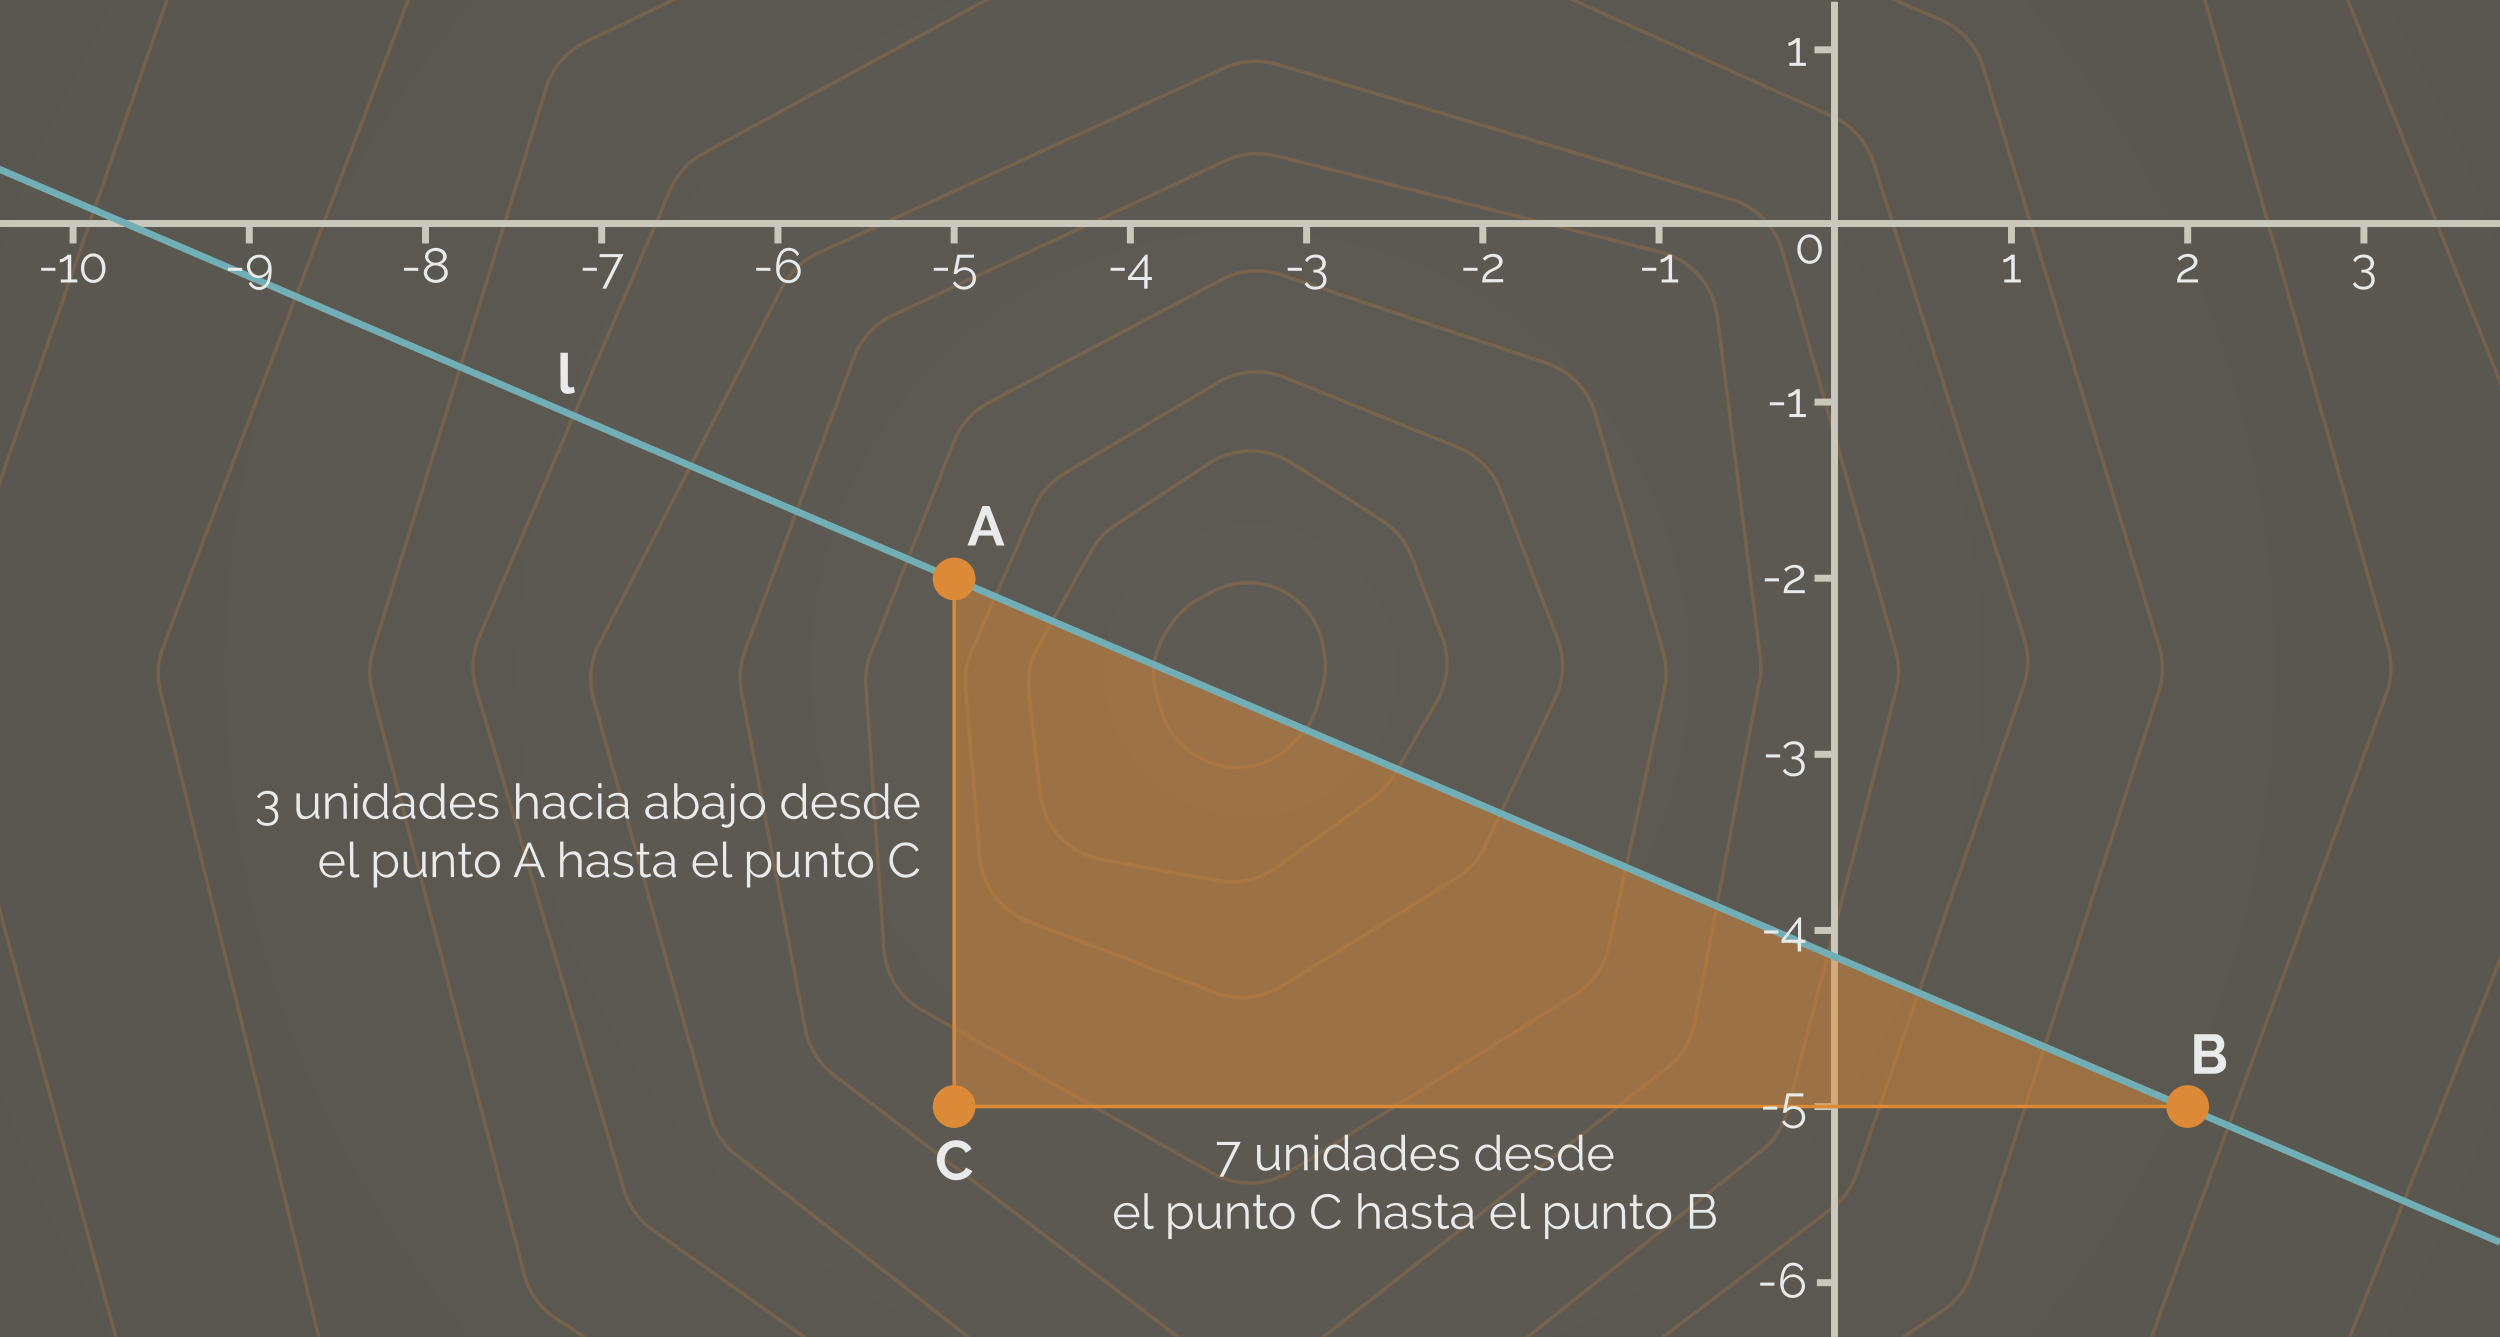 <svg xmlns="http://www.w3.org/2000/svg" xmlns:xlink="http://www.w3.org/1999/xlink" viewBox="0 0 718.85 384.42"><rect x="0" y="0" width="718.85" height="384.42" fill="#333333" stroke="none"/><defs><style>.cls-1,.cls-12,.cls-5,.cls-9{fill:none;}.cls-2{clip-path:url(#clip-path);}.cls-3{fill:url(#Degradado_sin_nombre_18);}.cls-4{opacity:0.2;}.cls-11,.cls-5{stroke:#dc8a38;}.cls-11,.cls-12,.cls-5,.cls-9{stroke-miterlimit:10;}.cls-6{clip-path:url(#clip-path-2);}.cls-7{fill:url(#Degradado_sin_nombre_18-2);}.cls-8{fill:#e9ebea;}.cls-9{stroke:#cac8bc;}.cls-12,.cls-9{stroke-width:2px;}.cls-10,.cls-11{fill:#dc8a38;}.cls-11{fill-opacity:0.5;}.cls-12{stroke:#72aeb6;}</style><clipPath id="clip-path"><rect class="cls-1" x="806.14" width="718.85" height="384.42"/></clipPath><radialGradient id="Degradado_sin_nombre_18" cx="1165.57" cy="192.79" r="505.04" gradientUnits="userSpaceOnUse"><stop offset="0" stop-color="#5e5b54"/><stop offset="1" stop-color="#58554e"/></radialGradient><clipPath id="clip-path-2"><rect class="cls-1" width="718.85" height="384.42"/></clipPath><radialGradient id="Degradado_sin_nombre_18-2" cx="359.42" cy="192.79" r="505.04" xlink:href="#Degradado_sin_nombre_18"/></defs><title>p3h3a</title><g id="fondo"><g class="cls-2"><rect class="cls-3" x="559.9" y="-185.75" width="1211.33" height="757.08"/><g class="cls-4"><path class="cls-5" d="M870.78-185.27,790-151.5a21.83,21.83,0,0,0-12.59,14.26L686.56,188a21.87,21.87,0,0,0-.48,9.62l61,349.72a21.83,21.83,0,0,0,13.43,16.51l17.52,7"/><path class="cls-5" d="M754.38-185.27l-3.56,2.52a21.79,21.79,0,0,0-8.14,11.15l-114.55,359a21.87,21.87,0,0,0-.77,10l57.93,373.46"/><path class="cls-5" d="M675.83-186.22,577.21,188.65a21.79,21.79,0,0,0-.53,8.39l49,372.88"/></g></g><g class="cls-6"><rect class="cls-7" x="-246.24" y="-185.75" width="1211.33" height="757.08"/><g class="cls-4"><path class="cls-5" d="M298.38,186.24l15.27-27.63a21.79,21.79,0,0,1,7.1-7.68l26.88-17.68a21.82,21.82,0,0,1,23.7-.17l26,16.54a21.73,21.73,0,0,1,8.69,10.7l8.61,22.8a21.85,21.85,0,0,1-1.52,18.63l-12,20.74a21.91,21.91,0,0,1-6.12,6.77l-28,20.2a21.83,21.83,0,0,1-16.63,3.77l-33.46-6a21.8,21.8,0,0,1-17.8-19l-3.25-28.94A21.81,21.81,0,0,1,298.38,186.24Z"/><path class="cls-5" d="M348.55,170.16l-3.76,2a21.88,21.88,0,0,0-7.83,7.16l-1.62,2.44a21.82,21.82,0,0,0-2.63,18.55l1.46,4.66a21.79,21.79,0,0,0,9.45,12.1l.72.44a21.81,21.81,0,0,0,27.23-3.63l2.14-2.27a21.74,21.74,0,0,0,5.14-9.06l1.43-5a21.85,21.85,0,0,0,.51-9.58l-.39-2.26a21.79,21.79,0,0,0-10.35-15.08h0A21.8,21.8,0,0,0,348.55,170.16Z"/><path class="cls-5" d="M350.13,110l-44,26.09a21.81,21.81,0,0,0-8.88,10.06l-17.88,41.15a21.83,21.83,0,0,0-1.73,10.52l4.1,48.62a21.81,21.81,0,0,0,14,18.55l53.59,20.4a21.82,21.82,0,0,0,19.24-1.83l50.19-31.05a21.79,21.79,0,0,0,8.23-9.2l20.18-42.51a21.81,21.81,0,0,0,.66-17.19L431.49,141.1a21.76,21.76,0,0,0-12.17-12.38l-49.88-20.2A21.84,21.84,0,0,0,350.13,110Z"/><path class="cls-5" d="M351.19,80.43l-66.81,35.3a21.83,21.83,0,0,0-10.12,11.32l-23.8,60.71a21.77,21.77,0,0,0-1.46,9.45L254.18,273a21.81,21.81,0,0,0,11.08,17.53l83.41,46.85a21.8,21.8,0,0,0,22.17-.48l82-50.84a21.8,21.8,0,0,0,9.83-13.95l15.92-73.94a21.7,21.7,0,0,0-.34-10.56l-19.49-68.44a21.81,21.81,0,0,0-14.1-14.73L368.26,79A21.84,21.84,0,0,0,351.19,80.43Z"/><path class="cls-5" d="M352.43,46.19,256.8,90.6a21.82,21.82,0,0,0-11.26,12.18L214.2,187.11a21.72,21.72,0,0,0-1,11.65l18.32,97a21.83,21.83,0,0,0,8.22,13.31l106.76,81.26a21.81,21.81,0,0,0,26.64-.18l106.15-83a21.74,21.74,0,0,0,8-13.11l18.65-98.34a21.49,21.49,0,0,0,.21-6.79l-12.37-98a21.81,21.81,0,0,0-16.35-18.42L366.91,44.82A21.83,21.83,0,0,0,352.43,46.19Z"/><path class="cls-5" d="M352,19.57,235.25,72.78a21.79,21.79,0,0,0-10.36,9.88L172.27,185.19A21.82,21.82,0,0,0,170.66,201l33.52,119.84a21.8,21.8,0,0,0,7.54,11.29L345.86,437.39a21.81,21.81,0,0,0,27.05-.1L506.44,330.93a21.86,21.86,0,0,0,7.53-11.6L545.2,198.51a21.83,21.83,0,0,0-.13-11.4L512.56,72.31a21.8,21.8,0,0,0-14.77-15L367.26,18.51A21.81,21.81,0,0,0,352,19.57Z"/><path class="cls-5" d="M350.41-36.28,202.32,44.07a21.85,21.85,0,0,0-9.66,10.6L137.75,183.21a21.8,21.8,0,0,0-.86,14.74L179.42,342.1a21.83,21.83,0,0,0,8.32,11.63L346.25,465.87a21.8,21.8,0,0,0,25.82-.46l154.4-117.76a21.83,21.83,0,0,0,7.41-10.28l48-140.14a21.89,21.89,0,0,0,.16-13.65L538.72,46.77a21.83,21.83,0,0,0-11.87-13.31L369.74-37A21.8,21.8,0,0,0,350.41-36.28Z"/><path class="cls-5" d="M350.38-75.45,168.45,12.05a21.82,21.82,0,0,0-11.39,13.24L107.31,186.87a21.85,21.85,0,0,0-.26,11.92l43.69,167.66A21.79,21.79,0,0,0,160,379.23L347.87,501.37a21.79,21.79,0,0,0,24-.13L558.45,377a21.79,21.79,0,0,0,8.67-11.47l53.62-166.67a21.85,21.85,0,0,0,.1-13L570.25,19.38A21.82,21.82,0,0,0,558,5.68L368.45-75.83A21.8,21.8,0,0,0,350.38-75.45Z"/><path class="cls-5" d="M351.3-125.11l-220,105.46a21.82,21.82,0,0,0-11,11.93L46.92,186a21.8,21.8,0,0,0-.79,12.93L98.27,411.23a21.81,21.81,0,0,0,10.87,14L348.49,553.57a21.8,21.8,0,0,0,21.43-.46L602.08,415.45a21.81,21.81,0,0,0,9.36-11.28L686.2,199.43a21.79,21.79,0,0,0,.49-13.43L626-28.2a21.82,21.82,0,0,0-14-14.69l-244.24-83.2A21.8,21.8,0,0,0,351.3-125.11Z"/><path class="cls-5" d="M428,570.86,643.46,451.8a21.74,21.74,0,0,0,9.71-11l95.59-239.91a21.83,21.83,0,0,0,0-16.15L653.48-54.18A21.79,21.79,0,0,0,641-66.48L367.12-170.91a21.76,21.76,0,0,0-15.57,0L79.35-66.7A21.82,21.82,0,0,0,66.54-53.48L-16.63,186.43a21.82,21.82,0,0,0-.44,12.87l69.6,255.87a21.83,21.83,0,0,0,11.73,14l213.3,100.75"/><path class="cls-5" d="M463.05-185.27l211.86,90.1a21.83,21.83,0,0,1,11.26,10.91L810.33,184.07a21.83,21.83,0,0,1,.64,16.77l-106.89,287a21.76,21.76,0,0,1-6.92,9.5l-93.1,73.55"/><path class="cls-5" d="M703.42,570.86l40.19-33.27a21.84,21.84,0,0,0,6.38-8.8l129.79-329.6a21.86,21.86,0,0,0-.55-17.28L733.57-127.81a21.78,21.78,0,0,0-9-9.72l-86.41-48.69"/><path class="cls-5" d="M225.52-186.22,36-104.23A21.8,21.8,0,0,0,24.17-91.64L-76.62,186.66a21.71,21.71,0,0,0-.91,11.57L-17.21,510.3A21.81,21.81,0,0,0-3.39,526.61l119.13,44.25"/><path class="cls-5" d="M64.64-185.27-16.17-151.5a21.84,21.84,0,0,0-12.6,14.26L-119.58,188a21.72,21.72,0,0,0-.48,9.62l61,349.72A21.83,21.83,0,0,0-45.63,563.9l17.52,7"/></g></g></g><g id="contenido"><path class="cls-8" d="M523.85,71.63a5.09,5.09,0,0,1-.27,1.7,4.17,4.17,0,0,1-.73,1.35,3.26,3.26,0,0,1-1.11.88,3.32,3.32,0,0,1-2.8,0,3.39,3.39,0,0,1-1.12-.88,4.37,4.37,0,0,1-.73-1.35,5.09,5.09,0,0,1-.27-1.7,5.18,5.18,0,0,1,.27-1.7,4.32,4.32,0,0,1,.73-1.34,3.42,3.42,0,0,1,1.12-.89,3.22,3.22,0,0,1,2.8,0,3.29,3.29,0,0,1,1.11.89,4.12,4.12,0,0,1,.73,1.34A5.18,5.18,0,0,1,523.85,71.63Zm-1,0a4.89,4.89,0,0,0-.18-1.37,3.63,3.63,0,0,0-.53-1.06,2.36,2.36,0,0,0-.8-.68,2.15,2.15,0,0,0-1-.25,2.17,2.17,0,0,0-1.05.25,2.36,2.36,0,0,0-.8.68,3.4,3.4,0,0,0-.53,1.06,4.88,4.88,0,0,0-.19,1.37A4.82,4.82,0,0,0,518,73a3.19,3.19,0,0,0,.53,1.06,2.26,2.26,0,0,0,.8.68,2.28,2.28,0,0,0,1.05.24,2.24,2.24,0,0,0,1.83-.92A3.4,3.4,0,0,0,522.7,73,4.84,4.84,0,0,0,522.88,71.63Z"/><path class="cls-8" d="M519.26,18.06v.87h-4.74v-.87h2v-6a1.48,1.48,0,0,1-.38.36,5.61,5.61,0,0,1-.6.37,5.72,5.72,0,0,1-.68.28,2.2,2.2,0,0,1-.62.11v-.93a1.69,1.69,0,0,0,.71-.18,4.77,4.77,0,0,0,.73-.42,6.6,6.6,0,0,0,.58-.45c.16-.14.25-.23.26-.28h1v7.13Z"/><path class="cls-8" d="M508.88,116.54v-.88H513v.88Z"/><path class="cls-8" d="M519.26,119.05v.87h-4.74v-.87h2v-6a1.75,1.75,0,0,1-.39.36,5.61,5.61,0,0,1-.6.37,5.72,5.72,0,0,1-.68.28,2.2,2.2,0,0,1-.62.11v-.93a1.69,1.69,0,0,0,.71-.18,4.77,4.77,0,0,0,.73-.42,6.6,6.6,0,0,0,.58-.45,1.2,1.2,0,0,0,.27-.28h1v7.13Z"/><path class="cls-8" d="M507.45,167.17v-.88h4.08v.88Z"/><path class="cls-8" d="M512.89,170.54a5.17,5.17,0,0,1,.09-.95,2.88,2.88,0,0,1,.33-1,3.26,3.26,0,0,1,.7-.92,5,5,0,0,1,1.21-.83l.84-.42a4.94,4.94,0,0,0,.82-.45,2.78,2.78,0,0,0,.61-.57,1.22,1.22,0,0,0,.23-.73,1.24,1.24,0,0,0-.12-.53,1.26,1.26,0,0,0-.35-.46,1.59,1.59,0,0,0-.57-.33,2.46,2.46,0,0,0-.81-.13,2.35,2.35,0,0,0-.82.14,3.18,3.18,0,0,0-.64.31,2.63,2.63,0,0,0-.47.39,2.42,2.42,0,0,0-.29.33l-.63-.69.32-.31A3.2,3.2,0,0,1,514,163a4.52,4.52,0,0,1,.91-.4,3.49,3.49,0,0,1,1.16-.18,3.43,3.43,0,0,1,1.15.18,2.35,2.35,0,0,1,.85.48,2,2,0,0,1,.53.71,2,2,0,0,1,.18.83,1.87,1.87,0,0,1-.25,1,2.56,2.56,0,0,1-.62.73,4.55,4.55,0,0,1-.79.53l-.76.37a7.09,7.09,0,0,0-.87.44,4,4,0,0,0-.76.54,2.52,2.52,0,0,0-.56.66,1.58,1.58,0,0,0-.22.81h5v.86Z"/><path class="cls-8" d="M507.77,217.8v-.88h4.09v.88Z"/><path class="cls-8" d="M516.9,217.87a2.27,2.27,0,0,1,1.47.84,2.61,2.61,0,0,1,.56,1.69,2.93,2.93,0,0,1-.23,1.16,2.56,2.56,0,0,1-.66.89,3.19,3.19,0,0,1-1,.58,4.27,4.27,0,0,1-1.33.2,3.81,3.81,0,0,1-1.86-.43,2.85,2.85,0,0,1-1.2-1.18l.66-.6a2.27,2.27,0,0,0,.89,1,2.91,2.91,0,0,0,1.51.36,2.51,2.51,0,0,0,1.66-.51,1.81,1.81,0,0,0,.6-1.46,2,2,0,0,0-.63-1.53,2.68,2.68,0,0,0-1.82-.56h-.35v-.81h.38a2.43,2.43,0,0,0,1.65-.5,1.63,1.63,0,0,0,.57-1.29,1.72,1.72,0,0,0-.15-.74,1.54,1.54,0,0,0-.43-.54,1.77,1.77,0,0,0-.64-.33,2.65,2.65,0,0,0-.81-.11,2.73,2.73,0,0,0-1.41.35,2.29,2.29,0,0,0-.91,1l-.62-.59a2.14,2.14,0,0,1,.48-.66,3,3,0,0,1,.7-.51,3.74,3.74,0,0,1,.87-.33,3.93,3.93,0,0,1,1-.12,3.7,3.7,0,0,1,1.18.18,2.79,2.79,0,0,1,.93.51,2.36,2.36,0,0,1,.61.79,2.45,2.45,0,0,1,.22,1,2.75,2.75,0,0,1-.13.81,2.1,2.1,0,0,1-.36.68,2.07,2.07,0,0,1-.59.51A1.9,1.9,0,0,1,516.9,217.87Z"/><path class="cls-8" d="M506.13,369.68v-.88h4.09v.88Z"/><path class="cls-8" d="M519,369.78a3.19,3.19,0,0,1-.28,1.34,3.38,3.38,0,0,1-.75,1.08,3.45,3.45,0,0,1-1.12.73,3.69,3.69,0,0,1-2.82,0,3.2,3.2,0,0,1-1.13-.82,3.86,3.86,0,0,1-.74-1.31,5.58,5.58,0,0,1-.26-1.74,12,12,0,0,1,.26-2.64,6.15,6.15,0,0,1,.75-1.88,3.22,3.22,0,0,1,1.16-1.11,3.11,3.11,0,0,1,1.5-.36,3.23,3.23,0,0,1,1.77.49,3.06,3.06,0,0,1,1.19,1.35l-.61.56a2.59,2.59,0,0,0-.93-1.14,2.49,2.49,0,0,0-1.42-.42,2.13,2.13,0,0,0-1.12.29,2.61,2.61,0,0,0-.87.85,4.6,4.6,0,0,0-.55,1.36,7.33,7.33,0,0,0-.21,1.84,2.65,2.65,0,0,1,1.06-1.32,3,3,0,0,1,1.7-.49,3.52,3.52,0,0,1,1.34.26,3.33,3.33,0,0,1,1.81,1.78A3.25,3.25,0,0,1,519,369.78Zm-3.5,2.58a2.46,2.46,0,0,0,1-.21,2.69,2.69,0,0,0,.82-.55,2.59,2.59,0,0,0,.77-1.82,2.39,2.39,0,0,0-.21-1,2.65,2.65,0,0,0-1.4-1.37,2.39,2.39,0,0,0-1-.21,2.42,2.42,0,0,0-1,.21,2.57,2.57,0,0,0-.82.55,2.63,2.63,0,0,0-.57.82,2.55,2.55,0,0,0-.2,1,2.34,2.34,0,0,0,.21,1,2.75,2.75,0,0,0,.57.82,2.55,2.55,0,0,0,.82.56A2.47,2.47,0,0,0,515.46,372.36Z"/><path class="cls-8" d="M472.15,77.85V77h4.09v.88Z"/><path class="cls-8" d="M482.54,80.35v.87h-4.75v-.87h2v-6a1.4,1.4,0,0,1-.39.37,4.33,4.33,0,0,1-.6.36,4,4,0,0,1-.68.28,1.88,1.88,0,0,1-.61.11v-.92a1.65,1.65,0,0,0,.7-.18,4.77,4.77,0,0,0,.73-.42,6.6,6.6,0,0,0,.58-.45,1.2,1.2,0,0,0,.27-.28h1v7.12Z"/><path class="cls-8" d="M581.07,80.35v.87h-4.75v-.87h2v-6a1.34,1.34,0,0,1-.38.37,5.15,5.15,0,0,1-.61.36,4,4,0,0,1-.68.28,1.84,1.84,0,0,1-.61.11v-.92a1.73,1.73,0,0,0,.71-.18,4.67,4.67,0,0,0,.72-.42,5.38,5.38,0,0,0,.58-.45,1.2,1.2,0,0,0,.27-.28h1v7.12Z"/><path class="cls-8" d="M626,81.22a6.43,6.43,0,0,1,.08-1,3.47,3.47,0,0,1,.33-1,3.68,3.68,0,0,1,.7-.92,5.11,5.11,0,0,1,1.21-.83l.85-.42a6.28,6.28,0,0,0,.81-.45,2.58,2.58,0,0,0,.61-.57,1.16,1.16,0,0,0,.24-.73,1.24,1.24,0,0,0-.12-.53,1.41,1.41,0,0,0-.35-.46,1.68,1.68,0,0,0-.57-.33,2.46,2.46,0,0,0-.81-.13,2.31,2.31,0,0,0-.82.14,2.93,2.93,0,0,0-.64.31,2.63,2.63,0,0,0-.47.39,3.33,3.33,0,0,0-.29.32l-.64-.68.33-.31a3,3,0,0,1,.62-.45,5.4,5.4,0,0,1,.9-.4,3.82,3.82,0,0,1,1.16-.17,3.66,3.66,0,0,1,1.15.17,2.58,2.58,0,0,1,.86.49,2.1,2.1,0,0,1,.53.7,2,2,0,0,1,.18.84,1.87,1.87,0,0,1-.25,1A3.12,3.12,0,0,1,631,77a4.57,4.57,0,0,1-.8.52c-.27.15-.53.27-.75.38a8,8,0,0,0-.88.44,4.31,4.31,0,0,0-.76.54,2.61,2.61,0,0,0-.55.65,1.54,1.54,0,0,0-.22.81h5v.87Z"/><path class="cls-8" d="M680.78,77.92a2.29,2.29,0,0,1,1.48.84,2.6,2.6,0,0,1,.55,1.69,2.76,2.76,0,0,1-.23,1.16,2.42,2.42,0,0,1-.65.89,3.13,3.13,0,0,1-1,.58,4.16,4.16,0,0,1-1.32.2,3.81,3.81,0,0,1-1.86-.43,2.87,2.87,0,0,1-1.21-1.18l.66-.6a2.3,2.3,0,0,0,.9,1,2.89,2.89,0,0,0,1.51.36,2.47,2.47,0,0,0,1.65-.51,1.81,1.81,0,0,0,.6-1.46,2,2,0,0,0-.63-1.53,2.66,2.66,0,0,0-1.82-.56H679v-.81h.38a2.4,2.4,0,0,0,1.65-.5,1.61,1.61,0,0,0,.58-1.29,1.58,1.58,0,0,0-.16-.74,1.41,1.41,0,0,0-.42-.54,1.82,1.82,0,0,0-.65-.33,2.86,2.86,0,0,0-.8-.11,2.83,2.83,0,0,0-1.41.35,2.38,2.38,0,0,0-.92,1l-.61-.59a2.28,2.28,0,0,1,.47-.66,3.22,3.22,0,0,1,.7-.51,3.92,3.92,0,0,1,.87-.33,4,4,0,0,1,1-.12,3.65,3.65,0,0,1,1.18.18,2.94,2.94,0,0,1,.94.51,2.22,2.22,0,0,1,.6.79,2.32,2.32,0,0,1,.22,1,2.72,2.72,0,0,1-.12.8,2.29,2.29,0,0,1-.37.69,2.16,2.16,0,0,1-.58.5A2,2,0,0,1,680.78,77.92Z"/><path class="cls-8" d="M420.76,77.85V77h4.09v.88Z"/><path class="cls-8" d="M426.21,81.22a6.43,6.43,0,0,1,.08-1,3.47,3.47,0,0,1,.33-1,3.68,3.68,0,0,1,.7-.92,5.11,5.11,0,0,1,1.21-.83l.85-.42a5.18,5.18,0,0,0,.81-.45,2.58,2.58,0,0,0,.61-.57,1.16,1.16,0,0,0,.24-.73,1.24,1.24,0,0,0-.12-.53,1.28,1.28,0,0,0-.35-.46,1.59,1.59,0,0,0-.57-.33,2.46,2.46,0,0,0-.81-.13,2.31,2.31,0,0,0-.82.14,2.93,2.93,0,0,0-.64.31,2.63,2.63,0,0,0-.47.39,3.33,3.33,0,0,0-.29.32l-.63-.68c.05-.06.16-.16.32-.31a3.69,3.69,0,0,1,.62-.45,5.4,5.4,0,0,1,.9-.4,3.89,3.89,0,0,1,1.17-.17,3.6,3.6,0,0,1,1.14.17,2.48,2.48,0,0,1,.86.49,2.1,2.1,0,0,1,.53.7,2,2,0,0,1,.18.84,1.87,1.87,0,0,1-.25,1,3.12,3.12,0,0,1-.62.73,4.49,4.49,0,0,1-.79.52c-.28.15-.54.27-.76.38a7.09,7.09,0,0,0-.87.44,4.4,4.4,0,0,0-.77.54,2.61,2.61,0,0,0-.55.65,1.54,1.54,0,0,0-.22.81h5v.87Z"/><path class="cls-8" d="M370.26,77.85V77h4.08v.88Z"/><path class="cls-8" d="M379.38,77.92a2.29,2.29,0,0,1,1.48.84,2.6,2.6,0,0,1,.55,1.69,2.76,2.76,0,0,1-.23,1.16,2.42,2.42,0,0,1-.65.89,3.13,3.13,0,0,1-1,.58,4.2,4.2,0,0,1-1.32.2,3.81,3.81,0,0,1-1.86-.43,2.87,2.87,0,0,1-1.21-1.18l.66-.6a2.3,2.3,0,0,0,.9,1,2.89,2.89,0,0,0,1.51.36,2.47,2.47,0,0,0,1.65-.51,1.81,1.81,0,0,0,.6-1.46,2,2,0,0,0-.63-1.53,2.66,2.66,0,0,0-1.82-.56h-.35v-.81H378a2.4,2.4,0,0,0,1.65-.5,1.61,1.61,0,0,0,.58-1.29,1.58,1.58,0,0,0-.16-.74,1.41,1.41,0,0,0-.42-.54,1.82,1.82,0,0,0-.65-.33,2.86,2.86,0,0,0-.8-.11,2.83,2.83,0,0,0-1.41.35,2.38,2.38,0,0,0-.92,1l-.61-.59a2.28,2.28,0,0,1,.47-.66,3.22,3.22,0,0,1,.7-.51,3.74,3.74,0,0,1,.87-.33,4,4,0,0,1,1-.12,3.65,3.65,0,0,1,1.18.18,2.94,2.94,0,0,1,.94.51,2.22,2.22,0,0,1,.6.79,2.32,2.32,0,0,1,.22,1,2.72,2.72,0,0,1-.12.8,2.29,2.29,0,0,1-.37.69,2.16,2.16,0,0,1-.58.5A2,2,0,0,1,379.38,77.92Z"/><path class="cls-8" d="M319.33,77.85V77h4.08v.88Z"/><path class="cls-8" d="M329,83V80.51h-4.66v-.84l5-6.44h.65v6.41h1.23v.87h-1.23V83Zm-3.66-3.36h3.75V74.73Z"/><path class="cls-8" d="M268.5,77.85V77h4.09v.88Z"/><path class="cls-8" d="M277.38,76.85a3.39,3.39,0,0,1,1.28.24,3,3,0,0,1,1,.65,3,3,0,0,1,.7,1,3.46,3.46,0,0,1,0,2.63,3.15,3.15,0,0,1-.75,1,3.47,3.47,0,0,1-1.1.66,3.71,3.71,0,0,1-1.34.24,4.17,4.17,0,0,1-1-.13,3.25,3.25,0,0,1-.89-.39,3.89,3.89,0,0,1-.74-.6,3.2,3.2,0,0,1-.54-.78l.63-.48a3,3,0,0,0,1.07,1.1,2.72,2.72,0,0,0,1.49.43,2.58,2.58,0,0,0,1-.18,2.27,2.27,0,0,0,.78-.5,2.21,2.21,0,0,0,.53-.77,2.41,2.41,0,0,0,.19-1,2.39,2.39,0,0,0-.18-.94,2.13,2.13,0,0,0-.51-.74,2.22,2.22,0,0,0-.75-.47,2.45,2.45,0,0,0-.94-.17A2.79,2.79,0,0,0,276,78a2.45,2.45,0,0,0-.95.83h-.88c0-.06,0-.18.07-.38s.09-.43.14-.7.12-.57.18-.9.14-.67.2-1c.16-.79.33-1.66.52-2.62h4.8v.88H276l-.68,3.57a2.57,2.57,0,0,1,.89-.61A3.06,3.06,0,0,1,277.38,76.85Z"/><path class="cls-8" d="M217.43,77.85V77h4.09v.88Z"/><path class="cls-8" d="M230.25,78a3.35,3.35,0,0,1-1,2.42,3.56,3.56,0,0,1-1.12.73,3.74,3.74,0,0,1-1.39.26,3.59,3.59,0,0,1-1.44-.28,3.16,3.16,0,0,1-1.12-.82,3.79,3.79,0,0,1-.74-1.31,5.29,5.29,0,0,1-.27-1.74,11.41,11.41,0,0,1,.27-2.64,6.15,6.15,0,0,1,.75-1.88,3.14,3.14,0,0,1,1.16-1.11,3,3,0,0,1,1.49-.37,3.33,3.33,0,0,1,1.78.49,3.15,3.15,0,0,1,1.19,1.36l-.62.56a2.45,2.45,0,0,0-.92-1.14,2.53,2.53,0,0,0-1.43-.43,2.16,2.16,0,0,0-1.12.3,2.64,2.64,0,0,0-.86.84,4.67,4.67,0,0,0-.56,1.37,7.83,7.83,0,0,0-.2,1.83,2.58,2.58,0,0,1,1.06-1.31,3,3,0,0,1,1.7-.49,3.29,3.29,0,0,1,1.33.26,3.37,3.37,0,0,1,1.09.71,3.33,3.33,0,0,1,.73,1.07A3.41,3.41,0,0,1,230.25,78Zm-3.5,2.57a2.38,2.38,0,0,0,1-.2,2.79,2.79,0,0,0,.83-.55,2.72,2.72,0,0,0,.56-.82,2.42,2.42,0,0,0,.2-1,2.39,2.39,0,0,0-.21-1,2.65,2.65,0,0,0-.56-.82,2.76,2.76,0,0,0-.83-.56,2.59,2.59,0,0,0-1-.2,2.55,2.55,0,0,0-1,.2,2.64,2.64,0,0,0-.83.56,2.49,2.49,0,0,0-.56.82,2.55,2.55,0,0,0-.2,1,2.38,2.38,0,0,0,.21,1,2.75,2.75,0,0,0,.57.82,2.6,2.6,0,0,0,.82.56A2.42,2.42,0,0,0,226.75,80.52Z"/><path class="cls-8" d="M167.53,77.85V77h4.09v.88Z"/><path class="cls-8" d="M177.78,73.94h-5.37v-.88h6.88l-5,9.94h-1.09Z"/><path class="cls-8" d="M116.16,77.85V77h4.09v.88Z"/><path class="cls-8" d="M128.76,78.47a2.45,2.45,0,0,1-.28,1.18,2.85,2.85,0,0,1-.76.9,3.26,3.26,0,0,1-1.11.58,4.22,4.22,0,0,1-1.34.2,3.83,3.83,0,0,1-1.37-.23,3.2,3.2,0,0,1-1.08-.63,2.69,2.69,0,0,1-.71-.93,2.56,2.56,0,0,1-.25-1.13,2.3,2.3,0,0,1,.17-.88,2.68,2.68,0,0,1,.46-.72,3.32,3.32,0,0,1,.63-.55,3.8,3.8,0,0,1,.73-.36,2.72,2.72,0,0,1-.63-.34,2.6,2.6,0,0,1-.52-.47,2.22,2.22,0,0,1-.36-.59,1.72,1.72,0,0,1-.13-.68,2.08,2.08,0,0,1,.28-1.09,2.58,2.58,0,0,1,.72-.79,3.27,3.27,0,0,1,1-.49,3.74,3.74,0,0,1,2.23,0,3.25,3.25,0,0,1,1,.48,2.4,2.4,0,0,1,.72.8,2,2,0,0,1,.28,1.07,1.77,1.77,0,0,1-.13.69,2.39,2.39,0,0,1-.36.59,2.68,2.68,0,0,1-.53.48,3.59,3.59,0,0,1-.64.34,3.49,3.49,0,0,1,.77.39,3.08,3.08,0,0,1,.63.56,2.58,2.58,0,0,1,.44.73A2.35,2.35,0,0,1,128.76,78.47Zm-1-.07a1.7,1.7,0,0,0-.22-.89,2.19,2.19,0,0,0-.59-.66,2.79,2.79,0,0,0-.81-.4,3,3,0,0,0-.88-.14,2.74,2.74,0,0,0-.9.15,2.27,2.27,0,0,0-.78.42,2,2,0,0,0-.56.66,1.81,1.81,0,0,0-.21.87,1.66,1.66,0,0,0,.22.87,2.14,2.14,0,0,0,.58.65,2.64,2.64,0,0,0,.8.41,3.06,3.06,0,0,0,.89.14,2.77,2.77,0,0,0,.89-.15,2.48,2.48,0,0,0,.79-.41,2.56,2.56,0,0,0,.57-.66A1.79,1.79,0,0,0,127.79,78.4Zm-4.63-4.54a1.34,1.34,0,0,0,.2.72,1.81,1.81,0,0,0,.5.53,2.2,2.2,0,0,0,.69.33,2.52,2.52,0,0,0,.75.11,2.5,2.5,0,0,0,.76-.11,2.22,2.22,0,0,0,.69-.34,1.75,1.75,0,0,0,.51-.54,1.46,1.46,0,0,0,0-1.44,1.89,1.89,0,0,0-.49-.53,2.45,2.45,0,0,0-.69-.33,3.1,3.1,0,0,0-.81-.11,2.61,2.61,0,0,0-.79.12,2.07,2.07,0,0,0-.68.34,1.56,1.56,0,0,0-.48.54A1.41,1.41,0,0,0,123.16,73.86Z"/><path class="cls-8" d="M11.84,77.85V77h4.09v.88Z"/><path class="cls-8" d="M22.23,80.35v.87H17.48v-.87h2v-6a1.4,1.4,0,0,1-.39.37,4.33,4.33,0,0,1-.6.36,4,4,0,0,1-.68.28,1.88,1.88,0,0,1-.61.11v-.92a1.65,1.65,0,0,0,.7-.18,4.77,4.77,0,0,0,.73-.42,6.6,6.6,0,0,0,.58-.45,1.2,1.2,0,0,0,.27-.28h1v7.12Z"/><path class="cls-8" d="M30.33,77.12a5.41,5.41,0,0,1-.26,1.7,4.39,4.39,0,0,1-.74,1.35,3.38,3.38,0,0,1-1.11.88,3.32,3.32,0,0,1-2.8,0,3.38,3.38,0,0,1-1.11-.88,4.19,4.19,0,0,1-.74-1.35,5.49,5.49,0,0,1,0-3.4,4,4,0,0,1,.74-1.34,3.29,3.29,0,0,1,1.11-.89,3.13,3.13,0,0,1,2.8,0,3.29,3.29,0,0,1,1.11.89,4.22,4.22,0,0,1,.74,1.34A5.41,5.41,0,0,1,30.33,77.12Zm-1,0a4.88,4.88,0,0,0-.19-1.37,3.4,3.4,0,0,0-.53-1.06,2.36,2.36,0,0,0-.8-.68,2.27,2.27,0,0,0-2.07,0,2.31,2.31,0,0,0-.81.68,3.38,3.38,0,0,0-.52,1.06,4.54,4.54,0,0,0-.19,1.37,4.49,4.49,0,0,0,.19,1.37A3.28,3.28,0,0,0,25,79.55a2.31,2.31,0,0,0,.81.68,2.35,2.35,0,0,0,2.07,0,2.36,2.36,0,0,0,.8-.68,3.29,3.29,0,0,0,.53-1.06A4.82,4.82,0,0,0,29.37,77.12Z"/><line class="cls-9" x1="527.49" y1="384.42" x2="527.49" y2="0.5"/><line class="cls-9" x1="527.49" y1="14.33" x2="521.75" y2="14.33"/><line class="cls-9" x1="527.49" y1="115.61" x2="521.75" y2="115.61"/><line class="cls-9" x1="527.49" y1="166.26" x2="521.75" y2="166.26"/><line class="cls-9" x1="527.49" y1="216.9" x2="521.75" y2="216.9"/><line class="cls-9" x1="527.49" y1="267.54" x2="521.75" y2="267.54"/><line class="cls-9" x1="527.49" y1="318.18" x2="521.75" y2="318.18"/><line class="cls-9" x1="528.15" y1="368.82" x2="522.42" y2="368.82"/><line class="cls-9" x1="-0.81" y1="64.27" x2="718.85" y2="64.27"/><line class="cls-9" x1="679.72" y1="64.27" x2="679.72" y2="70"/><line class="cls-9" x1="629.05" y1="64.27" x2="629.05" y2="70"/><line class="cls-9" x1="578.38" y1="64.27" x2="578.38" y2="70"/><line class="cls-9" x1="477.04" y1="64.27" x2="477.04" y2="70"/><line class="cls-9" x1="426.37" y1="64.27" x2="426.37" y2="70"/><line class="cls-9" x1="375.7" y1="64.27" x2="375.7" y2="70"/><line class="cls-9" x1="325.03" y1="64.27" x2="325.03" y2="70"/><line class="cls-9" x1="274.36" y1="64.27" x2="274.36" y2="70"/><line class="cls-9" x1="223.69" y1="64.27" x2="223.69" y2="70"/><line class="cls-9" x1="173.02" y1="64.27" x2="173.02" y2="70"/><line class="cls-9" x1="122.35" y1="64.27" x2="122.35" y2="70"/><line class="cls-9" x1="71.68" y1="64.27" x2="71.68" y2="70"/><line class="cls-9" x1="21.01" y1="64.27" x2="21.01" y2="70"/><circle class="cls-10" cx="274.36" cy="318.18" r="6.14"/><polygon class="cls-11" points="274.36 166.48 274.36 318.18 629.05 318.18 274.36 166.48"/><line class="cls-12" x1="-0.81" y1="48.4" x2="718.85" y2="357.21"/><path class="cls-8" d="M65.54,77.85V77h4.09v.88Z"/><path class="cls-8" d="M71,76.65a3.16,3.16,0,0,1,.28-1.34,3.45,3.45,0,0,1,.74-1.09,3.53,3.53,0,0,1,1.12-.72,3.72,3.72,0,0,1,2.83,0,3.17,3.17,0,0,1,1.13.81,3.87,3.87,0,0,1,.73,1.31,5.31,5.31,0,0,1,.27,1.75A11.47,11.47,0,0,1,77.87,80a5.62,5.62,0,0,1-.75,1.87A3.07,3.07,0,0,1,76,83a3,3,0,0,1-1.49.37,3.28,3.28,0,0,1-1.77-.49,3.11,3.11,0,0,1-1.2-1.36l.62-.56a2.53,2.53,0,0,0,2.35,1.57,2.22,2.22,0,0,0,1.12-.29,2.61,2.61,0,0,0,.87-.85A4.35,4.35,0,0,0,77,80a8.39,8.39,0,0,0,.21-1.84,2.65,2.65,0,0,1-1.07,1.31,3,3,0,0,1-1.7.49A3.32,3.32,0,0,1,72,79,3.33,3.33,0,0,1,71.31,78,3.23,3.23,0,0,1,71,76.65Zm3.52-2.58a2.64,2.64,0,0,0-1,.2,2.72,2.72,0,0,0-.82.56,2.58,2.58,0,0,0-.57.81,2.51,2.51,0,0,0,0,2,2.75,2.75,0,0,0,.57.82,2.88,2.88,0,0,0,.82.55,2.64,2.64,0,0,0,1,.2,2.59,2.59,0,0,0,1-.2,2.53,2.53,0,0,0,1.38-1.37,2.46,2.46,0,0,0,.21-1,2.38,2.38,0,0,0-.21-1,2.48,2.48,0,0,0-.56-.83,2.6,2.6,0,0,0-.82-.56A2.62,2.62,0,0,0,74.56,74.07Z"/><path class="cls-8" d="M282.51,145.5h2l4.32,11.36h-2.28L285.46,154h-4l-1,2.84h-2.27Zm2.55,7L283.49,148l-1.63,4.46Z"/><path class="cls-8" d="M161.13,101.43h2.15v9a1.05,1.05,0,0,0,.22.72.81.81,0,0,0,.64.26,1.32,1.32,0,0,0,.42-.07,1.91,1.91,0,0,0,.44-.16l.29,1.64a4.28,4.28,0,0,1-1,.32,5.85,5.85,0,0,1-1,.11,2.14,2.14,0,0,1-1.56-.54,2.06,2.06,0,0,1-.55-1.53Z"/><path class="cls-8" d="M78,232.12a2.29,2.29,0,0,1,1.48.84,2.6,2.6,0,0,1,.55,1.69,2.76,2.76,0,0,1-.23,1.16,2.54,2.54,0,0,1-.65.9,3.31,3.31,0,0,1-1,.57,4.16,4.16,0,0,1-1.32.2,3.81,3.81,0,0,1-1.86-.43,2.79,2.79,0,0,1-1.2-1.18l.65-.6a2.3,2.3,0,0,0,.9,1,2.89,2.89,0,0,0,1.51.36,2.47,2.47,0,0,0,1.65-.51,1.81,1.81,0,0,0,.6-1.46,2,2,0,0,0-.63-1.53,2.65,2.65,0,0,0-1.81-.56h-.36v-.81h.38a2.44,2.44,0,0,0,1.65-.49,1.64,1.64,0,0,0,.58-1.3,1.58,1.58,0,0,0-.16-.74,1.41,1.41,0,0,0-.42-.54,1.9,1.9,0,0,0-.65-.33,2.86,2.86,0,0,0-.8-.11,2.83,2.83,0,0,0-1.41.35,2.38,2.38,0,0,0-.92,1l-.61-.59a2.14,2.14,0,0,1,.48-.66,2.8,2.8,0,0,1,.7-.51,3.84,3.84,0,0,1,.86-.33,4,4,0,0,1,1-.12,3.76,3.76,0,0,1,1.19.18,2.89,2.89,0,0,1,.93.51,2.26,2.26,0,0,1,.82,1.82,2.67,2.67,0,0,1-.12.8,2.29,2.29,0,0,1-.37.69,2.05,2.05,0,0,1-1.36.76Z"/><path class="cls-8" d="M87.58,235.56a2.05,2.05,0,0,1-1.77-.79,3.93,3.93,0,0,1-.58-2.36v-4.28h1v4.12c0,1.65.57,2.47,1.69,2.47a2.34,2.34,0,0,0,.83-.14,2.47,2.47,0,0,0,.75-.4,3.7,3.7,0,0,0,.62-.63,3.12,3.12,0,0,0,.44-.83v-4.59h.95v6.06q0,.39.33.39v.84l-.27,0h-.15a.76.76,0,0,1-.54-.24.84.84,0,0,1-.21-.6v-.84a3.49,3.49,0,0,1-3,1.79Z"/><path class="cls-8" d="M99.75,235.42h-1v-4.07a3.52,3.52,0,0,0-.38-1.89,1.32,1.32,0,0,0-1.18-.59,2.28,2.28,0,0,0-.84.16,2.71,2.71,0,0,0-.78.43,3.64,3.64,0,0,0-.64.66,2.5,2.5,0,0,0-.4.84v4.46h-1v-7.29h.87v1.65a3.52,3.52,0,0,1,1.28-1.29,3.6,3.6,0,0,1,1.82-.49,2.13,2.13,0,0,1,1,.23,1.76,1.76,0,0,1,.67.63,2.76,2.76,0,0,1,.36,1,6.53,6.53,0,0,1,.12,1.3Z"/><path class="cls-8" d="M101.78,226.6v-1.4h1v1.4Zm0,8.82v-7.29h1v7.29Z"/><path class="cls-8" d="M107.82,235.56a3.15,3.15,0,0,1-1.4-.31,3.63,3.63,0,0,1-1.1-.83,4,4,0,0,1-1-2.62,4.24,4.24,0,0,1,.25-1.47,4.1,4.1,0,0,1,.69-1.21,3.64,3.64,0,0,1,1-.82,3,3,0,0,1,1.34-.3,2.88,2.88,0,0,1,1.64.49,3.67,3.67,0,0,1,1.12,1.17V225.2h.95v9c0,.26.11.39.34.39v.84a1.85,1.85,0,0,1-.34.05.92.92,0,0,1-.59-.22.67.67,0,0,1-.25-.53V234a3.13,3.13,0,0,1-1.18,1.13A3.05,3.05,0,0,1,107.82,235.56Zm.21-.84a2.07,2.07,0,0,0,.75-.14,2.94,2.94,0,0,0,.75-.38,2.55,2.55,0,0,0,.6-.58,1.56,1.56,0,0,0,.3-.7v-2.26a2.62,2.62,0,0,0-.41-.7,3.24,3.24,0,0,0-1.34-1,2.37,2.37,0,0,0-.77-.14,2.26,2.26,0,0,0-1.07.26,2.59,2.59,0,0,0-.81.66,3,3,0,0,0-.53,1,3.32,3.32,0,0,0-.18,1.09,3.05,3.05,0,0,0,.21,1.12,3.14,3.14,0,0,0,.57.93,2.72,2.72,0,0,0,.86.64A2.57,2.57,0,0,0,108,234.72Z"/><path class="cls-8" d="M115.37,235.56a2.52,2.52,0,0,1-1-.17,2.63,2.63,0,0,1-.77-.48,2.19,2.19,0,0,1-.51-.73,2.16,2.16,0,0,1-.18-.88,1.81,1.81,0,0,1,.22-.89,2.2,2.2,0,0,1,.63-.7,3.22,3.22,0,0,1,1-.45,4.31,4.31,0,0,1,1.23-.16,6.24,6.24,0,0,1,1.13.1,4.17,4.17,0,0,1,1,.28v-.66a2.11,2.11,0,0,0-.55-1.53,2,2,0,0,0-1.51-.57,3.17,3.17,0,0,0-1.15.22,5.62,5.62,0,0,0-1.19.65l-.34-.63a4.93,4.93,0,0,1,2.75-1,3,3,0,0,1,2.15.77,2.84,2.84,0,0,1,.79,2.13v3.29c0,.26.11.39.35.39v.84a2.24,2.24,0,0,1-.37.05.76.76,0,0,1-.56-.19.65.65,0,0,1-.22-.5l0-.57a3.34,3.34,0,0,1-1.26,1A3.82,3.82,0,0,1,115.37,235.56Zm.22-.72a3.42,3.42,0,0,0,1.37-.28,2.24,2.24,0,0,0,.94-.75.7.7,0,0,0,.19-.27.6.6,0,0,0,.07-.27v-1.19a5.6,5.6,0,0,0-1-.28,5.16,5.16,0,0,0-1-.1,2.89,2.89,0,0,0-1.64.42,1.28,1.28,0,0,0-.63,1.11,1.51,1.51,0,0,0,.13.63,1.67,1.67,0,0,0,.37.51,1.6,1.6,0,0,0,.55.34A1.91,1.91,0,0,0,115.59,234.84Z"/><path class="cls-8" d="M124.16,235.56a3.15,3.15,0,0,1-1.4-.31,3.51,3.51,0,0,1-1.1-.83,4,4,0,0,1-1-2.62,4.24,4.24,0,0,1,.25-1.47,4.1,4.1,0,0,1,.69-1.21,3.51,3.51,0,0,1,1-.82A3,3,0,0,1,124,228a2.9,2.9,0,0,1,1.64.49,3.78,3.78,0,0,1,1.12,1.17V225.2h1v9q0,.39.33.39v.84a1.76,1.76,0,0,1-.33.05.9.9,0,0,1-.59-.22.67.67,0,0,1-.25-.53V234a3.13,3.13,0,0,1-1.18,1.13A3.08,3.08,0,0,1,124.16,235.56Zm.21-.84a2.07,2.07,0,0,0,.75-.14,2.94,2.94,0,0,0,.75-.38,2.5,2.5,0,0,0,.59-.58,1.47,1.47,0,0,0,.31-.7v-2.26a2.62,2.62,0,0,0-.41-.7,3.24,3.24,0,0,0-1.34-1,2.42,2.42,0,0,0-.77-.14,2.23,2.23,0,0,0-1.07.26,2.74,2.74,0,0,0-.82.66,2.92,2.92,0,0,0-.52,1,3.32,3.32,0,0,0-.18,1.09,3.05,3.05,0,0,0,.21,1.12,3.14,3.14,0,0,0,.57.93,2.72,2.72,0,0,0,.86.64A2.57,2.57,0,0,0,124.37,234.72Z"/><path class="cls-8" d="M133,235.56a3.51,3.51,0,0,1-2.61-1.12,3.83,3.83,0,0,1-1-2.68,3.73,3.73,0,0,1,2.18-3.46A3.57,3.57,0,0,1,133,228a3.5,3.5,0,0,1,1.46.3,3.54,3.54,0,0,1,1.14.82,3.76,3.76,0,0,1,1,2.62V232a.58.58,0,0,1,0,.15h-6.25a3.11,3.11,0,0,0,.87,1.95,2.53,2.53,0,0,0,.84.56,2.39,2.39,0,0,0,1,.21,2.88,2.88,0,0,0,.7-.1,3.32,3.32,0,0,0,.64-.27,2.35,2.35,0,0,0,.53-.41,1.79,1.79,0,0,0,.37-.54l.82.22a2.51,2.51,0,0,1-.47.74,3.55,3.55,0,0,1-1.61,1A3.88,3.88,0,0,1,133,235.56Zm2.69-4.17a3.06,3.06,0,0,0-.27-1.07,3,3,0,0,0-.59-.83,2.52,2.52,0,0,0-.82-.55,2.63,2.63,0,0,0-1-.19,2.58,2.58,0,0,0-1,.19,2.5,2.5,0,0,0-.84.55,2.65,2.65,0,0,0-.57.84,3.06,3.06,0,0,0-.26,1.06Z"/><path class="cls-8" d="M140.51,235.56a5,5,0,0,1-1.66-.28,3.82,3.82,0,0,1-1.4-.81l.43-.64a4.71,4.71,0,0,0,1.25.75,3.67,3.67,0,0,0,1.37.26,2.45,2.45,0,0,0,1.41-.36,1.16,1.16,0,0,0,.52-1,.93.93,0,0,0-.14-.51,1.2,1.2,0,0,0-.41-.35,2.82,2.82,0,0,0-.69-.28q-.41-.12-1-.24c-.42-.1-.78-.21-1.09-.31a3.18,3.18,0,0,1-.76-.35,1.29,1.29,0,0,1-.45-.48,1.57,1.57,0,0,1-.15-.72,2.13,2.13,0,0,1,.22-1,2,2,0,0,1,.59-.69,2.71,2.71,0,0,1,.87-.42,4.19,4.19,0,0,1,2.58.14,3,3,0,0,1,1.11.72l-.47.56a2.59,2.59,0,0,0-1-.63,3.54,3.54,0,0,0-1.21-.21,3,3,0,0,0-.7.07,1.86,1.86,0,0,0-.57.25,1.24,1.24,0,0,0-.39.43,1.28,1.28,0,0,0-.14.61,1.06,1.06,0,0,0,.1.47.89.89,0,0,0,.32.32,2.18,2.18,0,0,0,.57.23c.23.07.51.15.83.22.47.11.88.23,1.24.34a3.62,3.62,0,0,1,.88.39,1.49,1.49,0,0,1,.54.55,1.55,1.55,0,0,1,.19.78,1.93,1.93,0,0,1-.77,1.6A3.38,3.38,0,0,1,140.51,235.56Z"/><path class="cls-8" d="M154.61,235.42h-1v-4.07a3.24,3.24,0,0,0-.43-1.86,1.42,1.42,0,0,0-1.25-.62,2.33,2.33,0,0,0-.81.16,3.29,3.29,0,0,0-.74.44,2.94,2.94,0,0,0-.61.66,2.75,2.75,0,0,0-.39.83v4.46h-1V225.2h1v4.58a3.3,3.3,0,0,1,1.21-1.3,3.06,3.06,0,0,1,1.66-.48,2.32,2.32,0,0,1,1.07.23,2,2,0,0,1,.71.65,2.87,2.87,0,0,1,.41,1,6.4,6.4,0,0,1,.12,1.28Z"/><path class="cls-8" d="M158.48,235.56a2.48,2.48,0,0,1-1.73-.65,2.19,2.19,0,0,1-.51-.73,2,2,0,0,1-.19-.88,1.82,1.82,0,0,1,.23-.89,2.2,2.2,0,0,1,.63-.7,3.28,3.28,0,0,1,1-.45,4.43,4.43,0,0,1,1.24-.16,6.24,6.24,0,0,1,1.13.1,4.21,4.21,0,0,1,1,.28v-.66a2.1,2.1,0,0,0-.54-1.53,2,2,0,0,0-1.52-.57,3.16,3.16,0,0,0-1.14.22,5.39,5.39,0,0,0-1.19.65l-.34-.63a4.9,4.9,0,0,1,2.74-1,3,3,0,0,1,2.16.77,2.88,2.88,0,0,1,.78,2.13v3.29c0,.26.12.39.35.39v.84a2.15,2.15,0,0,1-.36.05.8.8,0,0,1-.57-.19.65.65,0,0,1-.21-.5l0-.57a3.37,3.37,0,0,1-1.27,1A3.81,3.81,0,0,1,158.48,235.56Zm.22-.72a3.37,3.37,0,0,0,1.36-.28,2.27,2.27,0,0,0,.95-.75.83.83,0,0,0,.19-.27.74.74,0,0,0,.06-.27v-1.19a5.37,5.37,0,0,0-1-.28,5.1,5.1,0,0,0-1-.1,2.91,2.91,0,0,0-1.64.42,1.28,1.28,0,0,0-.63,1.11,1.52,1.52,0,0,0,.14.63,1.59,1.59,0,0,0,.91.85A2,2,0,0,0,158.7,234.84Z"/><path class="cls-8" d="M163.77,231.76a4.15,4.15,0,0,1,.26-1.46,3.69,3.69,0,0,1,.75-1.2,3.39,3.39,0,0,1,1.16-.8,3.59,3.59,0,0,1,1.48-.3,3.46,3.46,0,0,1,1.81.47,3.08,3.08,0,0,1,1.16,1.27l-.92.29a2.27,2.27,0,0,0-.87-.87,2.39,2.39,0,0,0-1.22-.32,2.43,2.43,0,0,0-1,.23,2.46,2.46,0,0,0-.84.61,2.63,2.63,0,0,0-.56.91,3.34,3.34,0,0,0,0,2.33,2.81,2.81,0,0,0,.58.94,2.58,2.58,0,0,0,.84.63,2.31,2.31,0,0,0,1,.23,2.74,2.74,0,0,0,.7-.09,2.57,2.57,0,0,0,.63-.28,2.06,2.06,0,0,0,.51-.4,1.18,1.18,0,0,0,.29-.47l.94.28a2.29,2.29,0,0,1-.45.72,3,3,0,0,1-.69.57,3.3,3.3,0,0,1-.88.38,3.76,3.76,0,0,1-1,.13,3.51,3.51,0,0,1-1.47-.3,3.59,3.59,0,0,1-1.17-.82,3.88,3.88,0,0,1-1-2.68Z"/><path class="cls-8" d="M172,226.6v-1.4h.95v1.4Zm0,8.82v-7.29h.95v7.29Z"/><path class="cls-8" d="M176.84,235.56a2.55,2.55,0,0,1-1-.17,2.46,2.46,0,0,1-.76-.48,2.37,2.37,0,0,1-.52-.73,2.16,2.16,0,0,1-.18-.88,1.82,1.82,0,0,1,.23-.89,2,2,0,0,1,.63-.7,3.28,3.28,0,0,1,1-.45,4.41,4.41,0,0,1,1.23-.16,6.27,6.27,0,0,1,1.14.1,4.21,4.21,0,0,1,1,.28v-.66a2.07,2.07,0,0,0-.55-1.53,2,2,0,0,0-1.51-.57,3.25,3.25,0,0,0-1.15.22,5.62,5.62,0,0,0-1.19.65l-.33-.63a4.87,4.87,0,0,1,2.74-1,3,3,0,0,1,2.16.77,2.88,2.88,0,0,1,.78,2.13v3.29c0,.26.12.39.35.39v.84a2.29,2.29,0,0,1-.36.05.8.8,0,0,1-.57-.19.69.69,0,0,1-.22-.5l0-.57a3.37,3.37,0,0,1-1.27,1A3.82,3.82,0,0,1,176.84,235.56Zm.23-.72a3.37,3.37,0,0,0,1.36-.28,2.27,2.27,0,0,0,.95-.75.83.83,0,0,0,.19-.27.74.74,0,0,0,.06-.27v-1.19a5.6,5.6,0,0,0-1-.28,5.16,5.16,0,0,0-1-.1,2.91,2.91,0,0,0-1.64.42,1.28,1.28,0,0,0-.63,1.11,1.69,1.69,0,0,0,.13.63,1.67,1.67,0,0,0,.37.51,1.7,1.7,0,0,0,.55.34A2,2,0,0,0,177.07,234.84Z"/><path class="cls-8" d="M188,235.56a2.55,2.55,0,0,1-1-.17,2.63,2.63,0,0,1-.77-.48,2.19,2.19,0,0,1-.51-.73,2.16,2.16,0,0,1-.18-.88,1.92,1.92,0,0,1,.22-.89,2.12,2.12,0,0,1,.64-.7,3.28,3.28,0,0,1,1-.45,4.36,4.36,0,0,1,1.23-.16,6.35,6.35,0,0,1,1.14.1,4.21,4.21,0,0,1,1,.28v-.66a2.07,2.07,0,0,0-.55-1.53,2,2,0,0,0-1.51-.57,3.25,3.25,0,0,0-1.15.22,5.62,5.62,0,0,0-1.19.65l-.33-.63a4.87,4.87,0,0,1,2.74-1,3,3,0,0,1,2.16.77,2.88,2.88,0,0,1,.78,2.13v3.29c0,.26.12.39.35.39v.84a2.29,2.29,0,0,1-.36.05.77.77,0,0,1-.57-.19.65.65,0,0,1-.22-.5l0-.57a3.26,3.26,0,0,1-1.26,1A3.82,3.82,0,0,1,188,235.56Zm.23-.72a3.37,3.37,0,0,0,1.36-.28,2.27,2.27,0,0,0,1-.75,1,1,0,0,0,.19-.27.74.74,0,0,0,.06-.27v-1.19a5.6,5.6,0,0,0-1-.28,5.16,5.16,0,0,0-1-.1,2.91,2.91,0,0,0-1.64.42,1.28,1.28,0,0,0-.63,1.11,1.69,1.69,0,0,0,.13.63,1.67,1.67,0,0,0,.37.51,1.7,1.7,0,0,0,.55.34A2,2,0,0,0,188.27,234.84Z"/><path class="cls-8" d="M197.41,235.56a3,3,0,0,1-1.59-.43,3.19,3.19,0,0,1-1.13-1.12v1.41h-.85V225.2h.95v4.46a4.1,4.1,0,0,1,1.18-1.2,3,3,0,0,1,3-.13,3.2,3.2,0,0,1,1,.86,4.22,4.22,0,0,1,.66,1.22,4.36,4.36,0,0,1,.23,1.39,3.89,3.89,0,0,1-.27,1.45,3.82,3.82,0,0,1-.73,1.2,3.31,3.31,0,0,1-1.1.81A3.14,3.14,0,0,1,197.41,235.56Zm-.22-.84a2.45,2.45,0,0,0,1.09-.24,2.54,2.54,0,0,0,.86-.66,3.17,3.17,0,0,0,.56-.94,3.08,3.08,0,0,0,.2-1.08,3.24,3.24,0,0,0-.19-1.11,2.9,2.9,0,0,0-.53-.94,2.43,2.43,0,0,0-.83-.66,2.32,2.32,0,0,0-1-.25,2.16,2.16,0,0,0-.81.15,2.76,2.76,0,0,0-.71.4,3.48,3.48,0,0,0-.57.58,3.54,3.54,0,0,0-.42.69v2.27a1.64,1.64,0,0,0,.3.71,2.46,2.46,0,0,0,.59.57,3.41,3.41,0,0,0,.74.37A2.17,2.17,0,0,0,197.19,234.72Z"/><path class="cls-8" d="M204.31,235.56a2.55,2.55,0,0,1-1-.17,2.63,2.63,0,0,1-.77-.48,2.19,2.19,0,0,1-.51-.73,2.16,2.16,0,0,1-.18-.88,1.81,1.81,0,0,1,.22-.89,2.2,2.2,0,0,1,.63-.7,3.34,3.34,0,0,1,1-.45,4.31,4.31,0,0,1,1.23-.16,6.43,6.43,0,0,1,1.14.1,4.21,4.21,0,0,1,1,.28v-.66a2.07,2.07,0,0,0-.55-1.53,2,2,0,0,0-1.51-.57,3.21,3.21,0,0,0-1.15.22,5.62,5.62,0,0,0-1.19.65l-.33-.63a4.87,4.87,0,0,1,2.74-1,3,3,0,0,1,2.16.77,2.88,2.88,0,0,1,.78,2.13v3.29c0,.26.12.39.35.39v.84a2.29,2.29,0,0,1-.36.05.77.77,0,0,1-.57-.19.65.65,0,0,1-.22-.5l0-.57a3.34,3.34,0,0,1-1.26,1A3.82,3.82,0,0,1,204.31,235.56Zm.23-.72a3.37,3.37,0,0,0,1.36-.28,2.27,2.27,0,0,0,.95-.75.8.8,0,0,0,.18-.27.6.6,0,0,0,.07-.27v-1.19a5.6,5.6,0,0,0-1-.28,5.16,5.16,0,0,0-1-.1,2.91,2.91,0,0,0-1.64.42,1.28,1.28,0,0,0-.63,1.11,1.51,1.51,0,0,0,.13.63,1.67,1.67,0,0,0,.37.51,1.6,1.6,0,0,0,.55.34A1.93,1.93,0,0,0,204.54,234.84Z"/><path class="cls-8" d="M209,238a2.73,2.73,0,0,1-.87-.13,1.79,1.79,0,0,1-.73-.42l.46-.64a1.11,1.11,0,0,0,.49.26,2,2,0,0,0,.53.07,1.37,1.37,0,0,0,.49-.09,1.42,1.42,0,0,0,.41-.28,1.22,1.22,0,0,0,.29-.41,1.14,1.14,0,0,0,.12-.52v-7.67h.95v7.62a2.18,2.18,0,0,1-.18.89,2.38,2.38,0,0,1-.49.7,2.21,2.21,0,0,1-.68.46A2.18,2.18,0,0,1,209,238Zm1.19-11.36v-1.4h.95v1.4Z"/><path class="cls-8" d="M216.37,235.56a3.46,3.46,0,0,1-2.6-1.12,3.69,3.69,0,0,1-.75-1.2,3.92,3.92,0,0,1-.27-1.44,3.76,3.76,0,0,1,.28-1.46,3.69,3.69,0,0,1,.75-1.2,3.64,3.64,0,0,1,1.14-.83,3.52,3.52,0,0,1,2.89,0,3.57,3.57,0,0,1,1.15.83,3.72,3.72,0,0,1,.76,1.2,4,4,0,0,1,0,2.9,3.51,3.51,0,0,1-.74,1.2,3.61,3.61,0,0,1-1.15.82A3.53,3.53,0,0,1,216.37,235.56Zm-2.65-3.75a3,3,0,0,0,.21,1.14,3.14,3.14,0,0,0,.57.93,2.48,2.48,0,0,0,.84.62,2.38,2.38,0,0,0,1,.22,2.24,2.24,0,0,0,1-.23,2.52,2.52,0,0,0,.85-.63,3.12,3.12,0,0,0,.58-.93,3.23,3.23,0,0,0,0-2.29,3.12,3.12,0,0,0-.58-.93,2.52,2.52,0,0,0-.85-.63,2.31,2.31,0,0,0-2,0,2.81,2.81,0,0,0-.84.63,3.18,3.18,0,0,0-.78,2.1Z"/><path class="cls-8" d="M228.15,235.56a3.15,3.15,0,0,1-1.4-.31,3.51,3.51,0,0,1-1.1-.83,4,4,0,0,1-1-2.62,4.24,4.24,0,0,1,.25-1.47,4.1,4.1,0,0,1,.69-1.21,3.64,3.64,0,0,1,1-.82A3,3,0,0,1,228,228a2.9,2.9,0,0,1,1.64.49,3.67,3.67,0,0,1,1.12,1.17V225.2h1v9q0,.39.33.39v.84a1.76,1.76,0,0,1-.33.05.9.9,0,0,1-.59-.22.67.67,0,0,1-.25-.53V234a3.13,3.13,0,0,1-1.18,1.13A3.08,3.08,0,0,1,228.15,235.56Zm.21-.84a2.07,2.07,0,0,0,.75-.14,2.94,2.94,0,0,0,.75-.38,2.5,2.5,0,0,0,.59-.58,1.47,1.47,0,0,0,.31-.7v-2.26a2.62,2.62,0,0,0-.41-.7,3.24,3.24,0,0,0-1.34-1,2.42,2.42,0,0,0-.77-.14,2.23,2.23,0,0,0-1.07.26,2.74,2.74,0,0,0-.82.66,2.92,2.92,0,0,0-.52,1,3.32,3.32,0,0,0-.18,1.09,3.05,3.05,0,0,0,.21,1.12,3.14,3.14,0,0,0,.57.93,2.72,2.72,0,0,0,.86.64A2.57,2.57,0,0,0,228.36,234.72Z"/><path class="cls-8" d="M237,235.56a3.51,3.51,0,0,1-2.61-1.12,3.83,3.83,0,0,1-1-2.68,3.73,3.73,0,0,1,2.18-3.46A3.57,3.57,0,0,1,237,228a3.5,3.5,0,0,1,1.46.3,3.54,3.54,0,0,1,1.14.82,3.76,3.76,0,0,1,1,2.62V232a.58.58,0,0,1,0,.15h-6.25a3.11,3.11,0,0,0,.87,1.95,2.53,2.53,0,0,0,.84.56,2.39,2.39,0,0,0,1,.21,2.88,2.88,0,0,0,.7-.1,3.32,3.32,0,0,0,.64-.27,2.35,2.35,0,0,0,.53-.41,1.79,1.79,0,0,0,.37-.54l.82.22a2.51,2.51,0,0,1-.47.74,3.55,3.55,0,0,1-1.61,1A3.88,3.88,0,0,1,237,235.56Zm2.69-4.17a3.06,3.06,0,0,0-.27-1.07,2.78,2.78,0,0,0-.59-.83,2.52,2.52,0,0,0-.82-.55,2.63,2.63,0,0,0-1-.19,2.58,2.58,0,0,0-1,.19,2.5,2.5,0,0,0-.84.55,2.65,2.65,0,0,0-.57.84,3.06,3.06,0,0,0-.26,1.06Z"/><path class="cls-8" d="M244.5,235.56a5,5,0,0,1-1.66-.28,3.82,3.82,0,0,1-1.4-.81l.43-.64a4.71,4.71,0,0,0,1.25.75,3.67,3.67,0,0,0,1.37.26,2.45,2.45,0,0,0,1.41-.36,1.16,1.16,0,0,0,.52-1,.93.93,0,0,0-.14-.51,1.2,1.2,0,0,0-.41-.35,2.82,2.82,0,0,0-.69-.28q-.41-.12-1-.24c-.42-.1-.78-.21-1.09-.31a3.18,3.18,0,0,1-.76-.35,1.29,1.29,0,0,1-.45-.48,1.57,1.57,0,0,1-.15-.72,2.13,2.13,0,0,1,.22-1,2,2,0,0,1,.59-.69,2.71,2.71,0,0,1,.87-.42,4.19,4.19,0,0,1,2.58.14,3,3,0,0,1,1.11.72l-.47.56a2.59,2.59,0,0,0-1-.63,3.54,3.54,0,0,0-1.21-.21,3,3,0,0,0-.7.07,1.86,1.86,0,0,0-.57.25,1.24,1.24,0,0,0-.39.43,1.28,1.28,0,0,0-.14.61,1.06,1.06,0,0,0,.1.47.89.89,0,0,0,.32.32,2.18,2.18,0,0,0,.57.23c.23.07.51.15.83.22.47.11.88.23,1.24.34a3.62,3.62,0,0,1,.88.39,1.49,1.49,0,0,1,.54.55,1.55,1.55,0,0,1,.19.78,1.93,1.93,0,0,1-.77,1.6A3.38,3.38,0,0,1,244.5,235.56Z"/><path class="cls-8" d="M251.9,235.56a3.12,3.12,0,0,1-1.4-.31,3.67,3.67,0,0,1-1.11-.83,3.84,3.84,0,0,1-.72-1.2,4,4,0,0,1-.26-1.42,4.24,4.24,0,0,1,.25-1.47,3.92,3.92,0,0,1,.7-1.21,3.39,3.39,0,0,1,1-.82,3,3,0,0,1,1.33-.3,2.88,2.88,0,0,1,1.64.49,3.56,3.56,0,0,1,1.12,1.17V225.2h.95v9c0,.26.11.39.34.39v.84a1.74,1.74,0,0,1-.34.05.92.92,0,0,1-.59-.22.7.7,0,0,1-.25-.53V234a3.17,3.17,0,0,1-1.17,1.13A3.11,3.11,0,0,1,251.9,235.56Zm.21-.84a2.14,2.14,0,0,0,.75-.14,3.05,3.05,0,0,0,.74-.38,2.37,2.37,0,0,0,.6-.58,1.56,1.56,0,0,0,.3-.7v-2.26a2.38,2.38,0,0,0-.41-.7,3,3,0,0,0-.6-.58,3.12,3.12,0,0,0-.74-.4,2.37,2.37,0,0,0-.77-.14,2.19,2.19,0,0,0-1.06.26,2.63,2.63,0,0,0-.82.66,3,3,0,0,0-.53,1,3.32,3.32,0,0,0-.18,1.09,3.05,3.05,0,0,0,.21,1.12,3.14,3.14,0,0,0,.57.93,2.84,2.84,0,0,0,.86.64A2.62,2.62,0,0,0,252.11,234.72Z"/><path class="cls-8" d="M260.76,235.56a3.5,3.5,0,0,1-1.46-.3,3.54,3.54,0,0,1-1.16-.82,3.81,3.81,0,0,1-.76-1.21,4,4,0,0,1-.28-1.47,3.86,3.86,0,0,1,.28-1.45,3.65,3.65,0,0,1,.75-1.19,3.87,3.87,0,0,1,1.16-.82,3.7,3.7,0,0,1,2.92,0,3.78,3.78,0,0,1,1.14.82,4,4,0,0,1,.74,1.19,3.83,3.83,0,0,1,.27,1.43V232a.49.49,0,0,1,0,.15H258.1a3.29,3.29,0,0,0,.27,1.09,3.09,3.09,0,0,0,.6.86,2.59,2.59,0,0,0,.83.56,2.42,2.42,0,0,0,1,.21,2.82,2.82,0,0,0,.7-.1,3.08,3.08,0,0,0,.64-.27,2.41,2.41,0,0,0,.54-.41,1.76,1.76,0,0,0,.36-.54l.83.22a2.54,2.54,0,0,1-.48.74,3.07,3.07,0,0,1-.71.57,3.3,3.3,0,0,1-.9.38A3.86,3.86,0,0,1,260.76,235.56Zm2.69-4.17a2.87,2.87,0,0,0-.28-1.07,2.94,2.94,0,0,0-.58-.83,2.55,2.55,0,0,0-1.83-.74,2.63,2.63,0,0,0-1,.19,2.46,2.46,0,0,0-.83.55,2.68,2.68,0,0,0-.58.84,3.3,3.3,0,0,0-.26,1.06Z"/><path class="cls-8" d="M95.48,252.36a3.54,3.54,0,0,1-1.47-.3,3.5,3.5,0,0,1-1.15-.82,3.95,3.95,0,0,1-1-2.68,3.9,3.9,0,0,1,1-2.64A3.75,3.75,0,0,1,94,245.1a3.48,3.48,0,0,1,1.45-.3,3.58,3.58,0,0,1,1.47.3,3.78,3.78,0,0,1,1.14.82,4.17,4.17,0,0,1,.74,1.19,3.82,3.82,0,0,1,.26,1.43v.23a.58.58,0,0,1,0,.15H92.82a3.1,3.1,0,0,0,.86,2,2.63,2.63,0,0,0,.84.56,2.39,2.39,0,0,0,1,.21,2.82,2.82,0,0,0,.7-.1,3.08,3.08,0,0,0,.64-.27,2.15,2.15,0,0,0,.53-.41,1.79,1.79,0,0,0,.37-.54l.82.22a2.51,2.51,0,0,1-.47.74,3.35,3.35,0,0,1-.72.57,3.23,3.23,0,0,1-.89.38A3.86,3.86,0,0,1,95.48,252.36Zm2.68-4.17a2.86,2.86,0,0,0-.27-1.07,2.78,2.78,0,0,0-.59-.83,2.42,2.42,0,0,0-.82-.55,2.75,2.75,0,0,0-2,0,2.36,2.36,0,0,0-.83.55,2.68,2.68,0,0,0-.58.84,3.3,3.3,0,0,0-.26,1.06Z"/><path class="cls-8" d="M100.59,242h1v8.57a.89.89,0,0,0,.22.64.85.85,0,0,0,.63.23,1.8,1.8,0,0,0,.37,0l.39-.11.17.77a3.85,3.85,0,0,1-.66.18,4.37,4.37,0,0,1-.66.07,1.47,1.47,0,0,1-1-.37,1.42,1.42,0,0,1-.37-1.05Z"/><path class="cls-8" d="M111.21,252.36a2.83,2.83,0,0,1-1.63-.47,3.67,3.67,0,0,1-1.14-1.18v4.5h-1V244.93h.85v1.41a3.73,3.73,0,0,1,1.16-1.11,3.09,3.09,0,0,1,2.94-.11,3.62,3.62,0,0,1,1.1.84,4.18,4.18,0,0,1,.72,1.21,4,4,0,0,1,.26,1.41,4.38,4.38,0,0,1-.24,1.46,3.71,3.71,0,0,1-.68,1.2,3.22,3.22,0,0,1-1,.82A3,3,0,0,1,111.21,252.36Zm-.26-.84a2.25,2.25,0,0,0,1.07-.25,2.77,2.77,0,0,0,.82-.66,3,3,0,0,0,.53-.94,3.32,3.32,0,0,0,.18-1.09,3.05,3.05,0,0,0-.21-1.12,3.14,3.14,0,0,0-.57-.93,2.72,2.72,0,0,0-.86-.65,2.47,2.47,0,0,0-1.08-.24,2.18,2.18,0,0,0-.76.15,3.49,3.49,0,0,0-.74.39,2.71,2.71,0,0,0-.59.58,1.62,1.62,0,0,0-.3.69v2.24a3.18,3.18,0,0,0,.43.73,3.54,3.54,0,0,0,.58.58,2.86,2.86,0,0,0,.71.38A2.12,2.12,0,0,0,111,251.52Z"/><path class="cls-8" d="M118.41,252.36a2,2,0,0,1-1.77-.79,3.93,3.93,0,0,1-.58-2.36v-4.28h1v4.12c0,1.65.56,2.47,1.69,2.47a2.37,2.37,0,0,0,.83-.14,2.47,2.47,0,0,0,.75-.4,3.32,3.32,0,0,0,.61-.63,2.86,2.86,0,0,0,.44-.83v-4.59h1V251q0,.39.33.39v.84l-.27,0h-.15a.76.76,0,0,1-.54-.24.84.84,0,0,1-.21-.6v-.84a3.49,3.49,0,0,1-3,1.79Z"/><path class="cls-8" d="M130.57,252.22h-.95v-4.07a3.62,3.62,0,0,0-.38-1.89,1.33,1.33,0,0,0-1.19-.59,2.28,2.28,0,0,0-.84.16,2.54,2.54,0,0,0-.77.43,3.64,3.64,0,0,0-.64.66,2.73,2.73,0,0,0-.41.84v4.46h-1v-7.29h.87v1.65a3.44,3.44,0,0,1,1.28-1.29,3.59,3.59,0,0,1,1.81-.49,2.18,2.18,0,0,1,1,.23,1.76,1.76,0,0,1,.67.63,2.76,2.76,0,0,1,.36,1,6.57,6.57,0,0,1,.11,1.3Z"/><path class="cls-8" d="M136,251.87l-.24.12-.37.14-.48.12a2.53,2.53,0,0,1-.56.06,2,2,0,0,1-.59-.09,1.29,1.29,0,0,1-.49-.26,1.14,1.14,0,0,1-.33-.44,1.31,1.31,0,0,1-.13-.61v-5.22h-1v-.76h1v-2.46h.95v2.46h1.68v.76h-1.68v4.95a.79.79,0,0,0,.29.6,1,1,0,0,0,.6.19,1.76,1.76,0,0,0,.71-.14,2.81,2.81,0,0,0,.39-.19Z"/><path class="cls-8" d="M140.15,252.36a3.5,3.5,0,0,1-1.46-.3,3.57,3.57,0,0,1-1.14-.82,3.69,3.69,0,0,1-.75-1.2,4.13,4.13,0,0,1-.26-1.44,4,4,0,0,1,.27-1.46,3.56,3.56,0,0,1,.76-1.2,3.64,3.64,0,0,1,1.14-.83,3.44,3.44,0,0,1,1.44-.31,3.49,3.49,0,0,1,1.45.31,3.8,3.8,0,0,1,1.15.83,3.69,3.69,0,0,1,.75,1.2,3.76,3.76,0,0,1,.28,1.46,3.92,3.92,0,0,1-.27,1.44,3.69,3.69,0,0,1-.75,1.2,3.4,3.4,0,0,1-1.15.82A3.5,3.5,0,0,1,140.15,252.36Zm-2.65-3.75a3,3,0,0,0,.21,1.14,3.14,3.14,0,0,0,.57.93,2.7,2.7,0,0,0,.84.62,2.41,2.41,0,0,0,1,.22,2.28,2.28,0,0,0,1-.23,2.73,2.73,0,0,0,.85-.63,2.91,2.91,0,0,0,.57-.93,3,3,0,0,0-1.42-3.86,2.42,2.42,0,0,0-1-.23,2.38,2.38,0,0,0-1,.23,2.76,2.76,0,0,0-.84.64,3,3,0,0,0-.58,1A3.13,3.13,0,0,0,137.5,248.61Z"/><path class="cls-8" d="M151.78,242.28h.83l4.13,9.94h-1l-1.28-3.1H150l-1.27,3.1h-1.05Zm2.41,6.07-2-4.92-2,4.92Z"/><path class="cls-8" d="M167.24,252.22h-1v-4.07a3.24,3.24,0,0,0-.43-1.86,1.42,1.42,0,0,0-1.25-.62,2.33,2.33,0,0,0-.81.16,3.59,3.59,0,0,0-.75.44,3.49,3.49,0,0,0-.61.66,2.73,2.73,0,0,0-.38.83v4.46h-.95V242h.95v4.58a3.34,3.34,0,0,1,1.2-1.3,3.11,3.11,0,0,1,1.67-.48A2.27,2.27,0,0,1,166,245a2,2,0,0,1,.72.65,2.86,2.86,0,0,1,.4,1,5.72,5.72,0,0,1,.13,1.28Z"/><path class="cls-8" d="M171.1,252.36a2.55,2.55,0,0,1-1-.17,2.63,2.63,0,0,1-.77-.48,2.52,2.52,0,0,1-.51-.73,2.16,2.16,0,0,1-.18-.88,1.82,1.82,0,0,1,.23-.89,2,2,0,0,1,.63-.7,3.28,3.28,0,0,1,1-.45,4.36,4.36,0,0,1,1.23-.16,6.27,6.27,0,0,1,1.14.1,4.21,4.21,0,0,1,1,.28v-.66a2.1,2.1,0,0,0-.55-1.54,2,2,0,0,0-1.51-.56,3.25,3.25,0,0,0-1.15.22,5.62,5.62,0,0,0-1.19.65l-.33-.63a4.87,4.87,0,0,1,2.74-1,3,3,0,0,1,2.16.77,2.88,2.88,0,0,1,.78,2.13V251c0,.26.12.39.35.39v.84a2.29,2.29,0,0,1-.36.05.79.79,0,0,1-.57-.19.67.67,0,0,1-.22-.5l0-.57a3.37,3.37,0,0,1-1.27,1A3.82,3.82,0,0,1,171.1,252.36Zm.23-.72a3.37,3.37,0,0,0,1.36-.28,2.27,2.27,0,0,0,.95-.75,1,1,0,0,0,.19-.27.74.74,0,0,0,.06-.27v-1.19a5.6,5.6,0,0,0-1-.28,5.16,5.16,0,0,0-1-.1,2.91,2.91,0,0,0-1.64.42,1.28,1.28,0,0,0-.63,1.11,1.69,1.69,0,0,0,.13.63,1.67,1.67,0,0,0,.37.51,1.7,1.7,0,0,0,.55.34A2,2,0,0,0,171.33,251.64Z"/><path class="cls-8" d="M179.32,252.36a5,5,0,0,1-1.66-.28,3.74,3.74,0,0,1-1.4-.81l.43-.64a4.71,4.71,0,0,0,1.25.75,3.67,3.67,0,0,0,1.37.26,2.42,2.42,0,0,0,1.4-.36,1.17,1.17,0,0,0,.53-1,.93.93,0,0,0-.14-.51,1.2,1.2,0,0,0-.41-.35,3,3,0,0,0-.69-.28q-.41-.12-1-.24c-.42-.1-.78-.21-1.09-.31a3.18,3.18,0,0,1-.76-.35,1.29,1.29,0,0,1-.45-.48,1.57,1.57,0,0,1-.15-.72,2,2,0,0,1,.22-1,1.88,1.88,0,0,1,.59-.69,2.56,2.56,0,0,1,.86-.42,4.11,4.11,0,0,1,1.06-.14,4,4,0,0,1,1.53.28,3,3,0,0,1,1.1.72l-.46.56a2.55,2.55,0,0,0-1-.63,3.5,3.5,0,0,0-1.21-.21,3.14,3.14,0,0,0-.7.07,1.91,1.91,0,0,0-.56.25,1.08,1.08,0,0,0-.39.43,1.28,1.28,0,0,0-.14.61.94.94,0,0,0,.1.47.82.82,0,0,0,.32.32,2.59,2.59,0,0,0,.57.23c.23.07.5.15.83.22s.88.23,1.23.34a3.71,3.71,0,0,1,.89.39,1.49,1.49,0,0,1,.54.55,1.55,1.55,0,0,1,.18.78,1.9,1.9,0,0,1-.77,1.6A3.33,3.33,0,0,1,179.32,252.36Z"/><path class="cls-8" d="M187.22,251.87,187,252l-.37.14-.47.12a2.6,2.6,0,0,1-.56.06,1.87,1.87,0,0,1-.59-.09,1.22,1.22,0,0,1-.49-.26,1.27,1.27,0,0,1-.34-.44,1.44,1.44,0,0,1-.12-.61v-5.22h-1v-.76h1v-2.46H185v2.46h1.68v.76H185v4.95a.78.78,0,0,0,.28.6,1.07,1.07,0,0,0,.6.19,1.73,1.73,0,0,0,.71-.14,3.17,3.17,0,0,0,.4-.19Z"/><path class="cls-8" d="M190.24,252.36a2.55,2.55,0,0,1-1-.17,2.63,2.63,0,0,1-.77-.48A2.19,2.19,0,0,1,188,251a2.16,2.16,0,0,1-.18-.88,1.81,1.81,0,0,1,.22-.89,2.2,2.2,0,0,1,.63-.7,3.34,3.34,0,0,1,1-.45,4.31,4.31,0,0,1,1.23-.16,6.43,6.43,0,0,1,1.14.1,4.21,4.21,0,0,1,1,.28v-.66a2.1,2.1,0,0,0-.55-1.54,2,2,0,0,0-1.51-.56,3.21,3.21,0,0,0-1.15.22,5.62,5.62,0,0,0-1.19.65l-.33-.63a4.87,4.87,0,0,1,2.74-1,3,3,0,0,1,2.16.77,2.88,2.88,0,0,1,.78,2.13V251c0,.26.12.39.35.39v.84a2.29,2.29,0,0,1-.36.05.77.77,0,0,1-.57-.19.67.67,0,0,1-.22-.5l0-.57a3.34,3.34,0,0,1-1.26,1A3.82,3.82,0,0,1,190.24,252.36Zm.23-.72a3.41,3.41,0,0,0,1.36-.28,2.27,2.27,0,0,0,.95-.75.8.8,0,0,0,.18-.27.6.6,0,0,0,.07-.27v-1.19a5.6,5.6,0,0,0-1-.28,5.16,5.16,0,0,0-1-.1,2.91,2.91,0,0,0-1.64.42,1.28,1.28,0,0,0-.63,1.11,1.51,1.51,0,0,0,.13.63,1.67,1.67,0,0,0,.37.51,1.6,1.6,0,0,0,.55.34A1.93,1.93,0,0,0,190.47,251.64Z"/><path class="cls-8" d="M202.76,252.36a3.51,3.51,0,0,1-2.62-1.12,3.95,3.95,0,0,1-1-2.68,3.9,3.9,0,0,1,1-2.64,3.75,3.75,0,0,1,1.16-.82,3.7,3.7,0,0,1,2.92,0,3.78,3.78,0,0,1,1.14.82,4.17,4.17,0,0,1,.74,1.19,3.83,3.83,0,0,1,.27,1.43v.23a.49.49,0,0,1,0,.15H200.1a3.18,3.18,0,0,0,.27,1.08,2.82,2.82,0,0,0,.6.87,2.59,2.59,0,0,0,.83.56,2.39,2.39,0,0,0,1,.21,2.82,2.82,0,0,0,.7-.1,3.08,3.08,0,0,0,.64-.27,2.41,2.41,0,0,0,.54-.41,1.76,1.76,0,0,0,.36-.54l.83.22a2.77,2.77,0,0,1-.48.74,3.42,3.42,0,0,1-1.61.95A3.86,3.86,0,0,1,202.76,252.36Zm2.69-4.17a2.87,2.87,0,0,0-.28-1.07,2.78,2.78,0,0,0-.59-.83,2.42,2.42,0,0,0-.82-.55,2.58,2.58,0,0,0-1-.19,2.63,2.63,0,0,0-1,.19,2.36,2.36,0,0,0-.83.55,2.68,2.68,0,0,0-.58.84,3.3,3.3,0,0,0-.26,1.06Z"/><path class="cls-8" d="M207.87,242h.95v8.57a.89.89,0,0,0,.22.64.85.85,0,0,0,.63.23,1.73,1.73,0,0,0,.37,0l.39-.11.17.77a4,4,0,0,1-.65.18,4.63,4.63,0,0,1-.67.07,1.47,1.47,0,0,1-1-.37,1.42,1.42,0,0,1-.37-1.05Z"/><path class="cls-8" d="M218.49,252.36a2.83,2.83,0,0,1-1.63-.47,3.67,3.67,0,0,1-1.14-1.18v4.5h-.95V244.93h.85v1.41a3.73,3.73,0,0,1,1.16-1.11,3.09,3.09,0,0,1,2.94-.11,3.62,3.62,0,0,1,1.1.84,4,4,0,0,1,.72,1.21,4,4,0,0,1,.26,1.41,4.38,4.38,0,0,1-.24,1.46,3.71,3.71,0,0,1-.68,1.2,3.12,3.12,0,0,1-1,.82A3,3,0,0,1,218.49,252.36Zm-.26-.84a2.25,2.25,0,0,0,1.07-.25,2.77,2.77,0,0,0,.82-.66,3,3,0,0,0,.53-.94,3.32,3.32,0,0,0,.18-1.09,3.05,3.05,0,0,0-.21-1.12,3.14,3.14,0,0,0-.57-.93,2.72,2.72,0,0,0-.86-.65,2.46,2.46,0,0,0-1.07-.24,2.19,2.19,0,0,0-.77.15,3.49,3.49,0,0,0-.74.39,2.71,2.71,0,0,0-.59.58,1.62,1.62,0,0,0-.3.69v2.24a3.18,3.18,0,0,0,.43.73,3.24,3.24,0,0,0,.59.58,2.64,2.64,0,0,0,.7.38A2.12,2.12,0,0,0,218.23,251.52Z"/><path class="cls-8" d="M225.69,252.36a2,2,0,0,1-1.77-.79,3.93,3.93,0,0,1-.58-2.36v-4.28h.95v4.12c0,1.65.56,2.47,1.69,2.47a2.37,2.37,0,0,0,.83-.14,2.47,2.47,0,0,0,.75-.4,3.32,3.32,0,0,0,.61-.63,2.86,2.86,0,0,0,.44-.83v-4.59h1V251q0,.39.33.39v.84l-.27,0h-.15a.76.76,0,0,1-.54-.24.84.84,0,0,1-.21-.6v-.84a3.49,3.49,0,0,1-3,1.79Z"/><path class="cls-8" d="M237.85,252.22h-.95v-4.07a3.62,3.62,0,0,0-.38-1.89,1.33,1.33,0,0,0-1.19-.59,2.28,2.28,0,0,0-.84.16,2.66,2.66,0,0,0-.77.43,3.64,3.64,0,0,0-.64.66,2.73,2.73,0,0,0-.41.84v4.46h-.95v-7.29h.87v1.65a3.52,3.52,0,0,1,1.28-1.29,3.59,3.59,0,0,1,1.81-.49,2.15,2.15,0,0,1,1,.23,1.76,1.76,0,0,1,.67.63,2.76,2.76,0,0,1,.36,1,6.57,6.57,0,0,1,.11,1.3Z"/><path class="cls-8" d="M243.31,251.87l-.24.12-.37.14-.48.12a2.53,2.53,0,0,1-.56.06,2,2,0,0,1-.59-.09,1.29,1.29,0,0,1-.49-.26,1.14,1.14,0,0,1-.33-.44,1.31,1.31,0,0,1-.13-.61v-5.22h-1v-.76h1v-2.46h.95v2.46h1.68v.76h-1.68v4.95a.79.79,0,0,0,.29.6,1,1,0,0,0,.6.19,1.76,1.76,0,0,0,.71-.14,2.3,2.3,0,0,0,.39-.19Z"/><path class="cls-8" d="M247.43,252.36a3.5,3.5,0,0,1-1.46-.3,3.65,3.65,0,0,1-1.89-2,4.13,4.13,0,0,1-.26-1.44,4,4,0,0,1,.27-1.46,3.72,3.72,0,0,1,.76-1.2,3.64,3.64,0,0,1,1.14-.83,3.44,3.44,0,0,1,1.44-.31,3.49,3.49,0,0,1,1.45.31,3.8,3.8,0,0,1,1.15.83,3.69,3.69,0,0,1,.75,1.2,3.76,3.76,0,0,1,.28,1.46,3.92,3.92,0,0,1-.27,1.44,3.69,3.69,0,0,1-.75,1.2,3.4,3.4,0,0,1-1.15.82A3.5,3.5,0,0,1,247.43,252.36Zm-2.65-3.75a3,3,0,0,0,.21,1.14,3.14,3.14,0,0,0,.57.93,2.7,2.7,0,0,0,.84.62,2.41,2.41,0,0,0,1,.22,2.28,2.28,0,0,0,1-.23,2.73,2.73,0,0,0,.85-.63,2.91,2.91,0,0,0,.57-.93,3,3,0,0,0-1.42-3.86,2.42,2.42,0,0,0-1-.23,2.38,2.38,0,0,0-1,.23,2.76,2.76,0,0,0-.84.64,3.12,3.12,0,0,0-.79,2.1Z"/><path class="cls-8" d="M255.76,247.18a5.31,5.31,0,0,1,.32-1.78,5,5,0,0,1,.91-1.59,4.59,4.59,0,0,1,1.49-1.14,4.3,4.3,0,0,1,2-.44,4.13,4.13,0,0,1,2.27.6,3.65,3.65,0,0,1,1.4,1.57l-.77.47a3.06,3.06,0,0,0-1.32-1.37,3,3,0,0,0-.81-.3,4,4,0,0,0-.83-.09,3.38,3.38,0,0,0-1.58.36,3.58,3.58,0,0,0-1.15,1,4,4,0,0,0-.71,1.32,4.79,4.79,0,0,0-.24,1.49,4.59,4.59,0,0,0,1.07,2.92,3.66,3.66,0,0,0,1.18.92,3.19,3.19,0,0,0,1.47.35,3.84,3.84,0,0,0,.87-.11,3.22,3.22,0,0,0,.85-.34,3.43,3.43,0,0,0,.76-.57,3,3,0,0,0,.59-.83l.81.42a3,3,0,0,1-.67,1,4.33,4.33,0,0,1-1,.73,4.92,4.92,0,0,1-1.12.44,4.39,4.39,0,0,1-1.17.16,4,4,0,0,1-1.88-.45,4.94,4.94,0,0,1-1.47-1.17,5.49,5.49,0,0,1-1-1.64A5.24,5.24,0,0,1,255.76,247.18Z"/><path class="cls-8" d="M355.26,329.23H349.9v-.89h6.87l-5,10h-1.09Z"/><path class="cls-8" d="M363.81,336.65a2.08,2.08,0,0,1-1.77-.79,4,4,0,0,1-.58-2.36v-4.29h1v4.12c0,1.65.57,2.48,1.7,2.48a2.57,2.57,0,0,0,.82-.14,2.74,2.74,0,0,0,.75-.41,3.7,3.7,0,0,0,.62-.63,3.12,3.12,0,0,0,.44-.83v-4.59h.95v6.06c0,.27.11.4.34.4v.84l-.28,0h-.14a.76.76,0,0,1-.55-.24.84.84,0,0,1-.21-.6v-.85a3.39,3.39,0,0,1-1.3,1.33A3.44,3.44,0,0,1,363.81,336.65Z"/><path class="cls-8" d="M376,336.51h-1v-4.08a3.51,3.51,0,0,0-.39-1.89,1.31,1.31,0,0,0-1.18-.58,2.48,2.48,0,0,0-.84.15,3,3,0,0,0-.78.43,3.4,3.4,0,0,0-.64.67,2.55,2.55,0,0,0-.4.83v4.47h-.95v-7.3h.86v1.66a3.37,3.37,0,0,1,1.28-1.29,3.5,3.5,0,0,1,1.82-.49,2.14,2.14,0,0,1,1,.22,1.76,1.76,0,0,1,.67.63,3,3,0,0,1,.37,1,7.54,7.54,0,0,1,.11,1.31Z"/><path class="cls-8" d="M378,327.69v-1.4H379v1.4Zm0,8.82v-7.3H379v7.3Z"/><path class="cls-8" d="M384.05,336.65a3.09,3.09,0,0,1-1.39-.32,3.67,3.67,0,0,1-1.11-.83,3.84,3.84,0,0,1-.72-1.2,4,4,0,0,1-.26-1.42,4.19,4.19,0,0,1,.25-1.46,4,4,0,0,1,.69-1.21,3.32,3.32,0,0,1,1.05-.82,3,3,0,0,1,1.34-.3,2.87,2.87,0,0,1,1.64.48,3.67,3.67,0,0,1,1.12,1.17v-4.45h.95v9c0,.27.11.4.34.4v.84a1.69,1.69,0,0,1-.34,0,.87.87,0,0,1-.59-.22.65.65,0,0,1-.25-.52v-.72a3.15,3.15,0,0,1-1.18,1.14A3.05,3.05,0,0,1,384.05,336.65Zm.21-.84a2.3,2.3,0,0,0,.75-.14,3,3,0,0,0,.75-.39,2.51,2.51,0,0,0,.6-.57,1.64,1.64,0,0,0,.3-.71v-2.25a2.43,2.43,0,0,0-.41-.71,3.06,3.06,0,0,0-.61-.58,2.71,2.71,0,0,0-.73-.39,2.13,2.13,0,0,0-.77-.14,2.18,2.18,0,0,0-1.06.25,2.65,2.65,0,0,0-.82.66,3,3,0,0,0-.53,1,3.37,3.37,0,0,0-.18,1.09,3,3,0,0,0,.21,1.12,2.91,2.91,0,0,0,.57.93,2.84,2.84,0,0,0,.86.64A2.46,2.46,0,0,0,384.26,335.81Z"/><path class="cls-8" d="M391.6,336.65a2.56,2.56,0,0,1-1-.18,2.44,2.44,0,0,1-.77-.48,2.25,2.25,0,0,1-.51-.72,2.21,2.21,0,0,1-.18-.89,1.77,1.77,0,0,1,.22-.88,2.1,2.1,0,0,1,.63-.7,3,3,0,0,1,1-.46,4.31,4.31,0,0,1,1.23-.16,6.43,6.43,0,0,1,1.14.1,4.72,4.72,0,0,1,1,.28v-.66a2.14,2.14,0,0,0-.55-1.53,2,2,0,0,0-1.51-.57,3.39,3.39,0,0,0-1.15.22,5.62,5.62,0,0,0-1.19.65l-.33-.63a4.86,4.86,0,0,1,2.74-1,2.91,2.91,0,0,1,2.15.77,2.81,2.81,0,0,1,.79,2.12v3.29c0,.27.11.4.35.4v.84a2,2,0,0,1-.36,0,.81.81,0,0,1-.57-.18.67.67,0,0,1-.22-.51l0-.57a3.36,3.36,0,0,1-1.26,1A4,4,0,0,1,391.6,336.65Zm.23-.73a3.25,3.25,0,0,0,1.36-.28,2.16,2.16,0,0,0,.94-.74.82.82,0,0,0,.19-.28.57.57,0,0,0,.07-.27v-1.19a6.6,6.6,0,0,0-1-.28,6,6,0,0,0-1-.1,2.89,2.89,0,0,0-1.64.42,1.28,1.28,0,0,0-.63,1.11,1.51,1.51,0,0,0,.13.63,1.55,1.55,0,0,0,.37.51,1.6,1.6,0,0,0,.55.34A1.73,1.73,0,0,0,391.83,335.92Z"/><path class="cls-8" d="M400.39,336.65a3.16,3.16,0,0,1-1.4-.32,3.51,3.51,0,0,1-1.1-.83,3.84,3.84,0,0,1-.72-1.2,3.77,3.77,0,0,1-.26-1.42,4.19,4.19,0,0,1,.25-1.46,4,4,0,0,1,.69-1.21,3.32,3.32,0,0,1,1-.82,3,3,0,0,1,1.34-.3,2.9,2.9,0,0,1,1.64.48,3.67,3.67,0,0,1,1.12,1.17v-4.45H404v9c0,.27.11.4.33.4v.84a1.6,1.6,0,0,1-.33,0,.85.85,0,0,1-.59-.22.65.65,0,0,1-.25-.52v-.72a3.15,3.15,0,0,1-1.18,1.14A3.08,3.08,0,0,1,400.39,336.65Zm.21-.84a2.3,2.3,0,0,0,.75-.14,3,3,0,0,0,.75-.39,2.71,2.71,0,0,0,.6-.57,1.64,1.64,0,0,0,.3-.71v-2.25a2.67,2.67,0,0,0-.41-.71,3.35,3.35,0,0,0-.61-.58,2.71,2.71,0,0,0-.73-.39,2.13,2.13,0,0,0-.77-.14,2.22,2.22,0,0,0-1.07.25,2.91,2.91,0,0,0-.82.66,3.12,3.12,0,0,0-.52,1,3.37,3.37,0,0,0-.18,1.09,3,3,0,0,0,.21,1.12,2.91,2.91,0,0,0,.57.93,2.72,2.72,0,0,0,.86.64A2.43,2.43,0,0,0,400.6,335.81Z"/><path class="cls-8" d="M409.25,336.65a3.47,3.47,0,0,1-2.61-1.13,3.9,3.9,0,0,1-.77-1.21,4,4,0,0,1-.27-1.47,3.89,3.89,0,0,1,.27-1.45,4,4,0,0,1,.76-1.19,3.63,3.63,0,0,1,1.15-.81,3.57,3.57,0,0,1,1.46-.3,3.5,3.5,0,0,1,1.46.3,3.27,3.27,0,0,1,1.14.82,3.76,3.76,0,0,1,.75,1.19,4,4,0,0,1,.26,1.43v.22a.58.58,0,0,1,0,.15h-6.25a3,3,0,0,0,.28,1.09,2.92,2.92,0,0,0,.59.86,2.71,2.71,0,0,0,.84.57,2.55,2.55,0,0,0,1,.2,2.47,2.47,0,0,0,.7-.1,2.42,2.42,0,0,0,.64-.27,2.09,2.09,0,0,0,.53-.41,1.79,1.79,0,0,0,.37-.54l.82.23a2.46,2.46,0,0,1-.47.73,3.33,3.33,0,0,1-1.61.95A3.88,3.88,0,0,1,409.25,336.65Zm2.69-4.18a3.12,3.12,0,0,0-.27-1.07,2.78,2.78,0,0,0-.59-.83,2.88,2.88,0,0,0-.82-.55,2.63,2.63,0,0,0-1-.19,2.58,2.58,0,0,0-1,.19,2.84,2.84,0,0,0-.84.55,2.65,2.65,0,0,0-.57.84,3.37,3.37,0,0,0-.26,1.06Z"/><path class="cls-8" d="M416.74,336.65a5.21,5.21,0,0,1-1.66-.28,4,4,0,0,1-1.4-.82l.43-.64a4.65,4.65,0,0,0,1.26.76,3.78,3.78,0,0,0,1.36.25,2.45,2.45,0,0,0,1.41-.36,1.14,1.14,0,0,0,.52-1,.81.81,0,0,0-.14-.51,1.12,1.12,0,0,0-.41-.36,3.31,3.31,0,0,0-.69-.27l-1-.25a10.74,10.74,0,0,1-1.09-.31,3.18,3.18,0,0,1-.76-.35,1.29,1.29,0,0,1-.45-.48,1.54,1.54,0,0,1-.15-.72,2.13,2.13,0,0,1,.22-1,2,2,0,0,1,.59-.69,2.69,2.69,0,0,1,.87-.41,3.6,3.6,0,0,1,1.05-.14,4.17,4.17,0,0,1,1.53.27,3,3,0,0,1,1.11.72l-.47.56a2.59,2.59,0,0,0-1-.63,3.54,3.54,0,0,0-1.21-.21,3,3,0,0,0-.7.08,1.63,1.63,0,0,0-.57.24,1.34,1.34,0,0,0-.39.43,1.31,1.31,0,0,0-.14.61,1.06,1.06,0,0,0,.1.47.89.89,0,0,0,.32.32,2.57,2.57,0,0,0,.57.24l.83.22c.47.11.88.22,1.24.33a3.89,3.89,0,0,1,.89.39,1.54,1.54,0,0,1,.53.55,1.48,1.48,0,0,1,.19.78,1.92,1.92,0,0,1-.77,1.6A3.38,3.38,0,0,1,416.74,336.65Z"/><path class="cls-8" d="M427.71,336.65a3.13,3.13,0,0,1-1.4-.32,3.67,3.67,0,0,1-1.11-.83,3.84,3.84,0,0,1-.72-1.2,4,4,0,0,1-.26-1.42,4.19,4.19,0,0,1,.25-1.46,3.8,3.8,0,0,1,.7-1.21,3.12,3.12,0,0,1,1.05-.82,3,3,0,0,1,1.33-.3,2.87,2.87,0,0,1,1.64.48,3.56,3.56,0,0,1,1.12,1.17v-4.45h.95v9c0,.27.11.4.34.4v.84a1.61,1.61,0,0,1-.34,0,.87.87,0,0,1-.59-.22.68.68,0,0,1-.25-.52v-.72a3.2,3.2,0,0,1-1.17,1.14A3.11,3.11,0,0,1,427.71,336.65Zm.21-.84a2.4,2.4,0,0,0,.75-.14,3.09,3.09,0,0,0,.74-.39,2.33,2.33,0,0,0,.6-.57,1.64,1.64,0,0,0,.3-.71v-2.25a2.64,2.64,0,0,0-.4-.71,3.71,3.71,0,0,0-.61-.58,2.77,2.77,0,0,0-.74-.39,2.13,2.13,0,0,0-.77-.14,2.18,2.18,0,0,0-1.06.25,2.77,2.77,0,0,0-.82.66,3,3,0,0,0-.53,1,3.37,3.37,0,0,0-.18,1.09,3,3,0,0,0,.21,1.12,2.76,2.76,0,0,0,.58.93,2.62,2.62,0,0,0,.86.64A2.4,2.4,0,0,0,427.92,335.81Z"/><path class="cls-8" d="M436.57,336.65a3.5,3.5,0,0,1-1.46-.3,3.57,3.57,0,0,1-1.16-.83,3.7,3.7,0,0,1-.76-1.21,4,4,0,0,1-.28-1.47,3.9,3.9,0,0,1,.28-1.45,3.76,3.76,0,0,1,.75-1.19,3.67,3.67,0,0,1,1.16-.81,3.7,3.7,0,0,1,2.92,0,3.46,3.46,0,0,1,1.14.82,3.89,3.89,0,0,1,1,2.62v.22a.49.49,0,0,1,0,.15h-6.24a3.23,3.23,0,0,0,.27,1.09,3,3,0,0,0,.6.86,2.79,2.79,0,0,0,.83.57,2.59,2.59,0,0,0,1,.2,2.42,2.42,0,0,0,.7-.1,2.28,2.28,0,0,0,.64-.27,2.14,2.14,0,0,0,.54-.41,1.6,1.6,0,0,0,.36-.54l.83.23a2.31,2.31,0,0,1-.48.73,3.39,3.39,0,0,1-.71.58,3.62,3.62,0,0,1-.9.37A3.86,3.86,0,0,1,436.57,336.65Zm2.69-4.18a2.8,2.8,0,0,0-1.69-2.45,2.58,2.58,0,0,0-1-.19,2.63,2.63,0,0,0-1,.19,2.79,2.79,0,0,0-.83.55,2.68,2.68,0,0,0-.58.84,3.11,3.11,0,0,0-.25,1.06Z"/><path class="cls-8" d="M444.06,336.65a5.27,5.27,0,0,1-1.67-.28,4,4,0,0,1-1.4-.82l.44-.64a4.61,4.61,0,0,0,1.25.76,3.82,3.82,0,0,0,1.36.25,2.45,2.45,0,0,0,1.41-.36,1.15,1.15,0,0,0,.53-1,.88.88,0,0,0-.14-.51,1.16,1.16,0,0,0-.42-.36,3.43,3.43,0,0,0-.68-.27l-1-.25a10,10,0,0,1-1.09-.31,3.27,3.27,0,0,1-.77-.35,1.18,1.18,0,0,1-.44-.48,1.54,1.54,0,0,1-.15-.72,2,2,0,0,1,.22-1,2,2,0,0,1,.58-.69,2.69,2.69,0,0,1,.87-.41,3.67,3.67,0,0,1,1.06-.14,4.07,4.07,0,0,1,1.52.27,3,3,0,0,1,1.11.72l-.46.56a2.55,2.55,0,0,0-1-.63,3.54,3.54,0,0,0-1.21-.21,3.13,3.13,0,0,0-.7.08,1.81,1.81,0,0,0-.57.24,1.22,1.22,0,0,0-.52,1,.94.94,0,0,0,.1.47.76.76,0,0,0,.32.32,2.57,2.57,0,0,0,.57.24c.22.07.5.14.83.22s.88.22,1.23.33a3.71,3.71,0,0,1,.89.39,1.49,1.49,0,0,1,.54.55,1.58,1.58,0,0,1,.18.78,1.92,1.92,0,0,1-.77,1.6A3.33,3.33,0,0,1,444.06,336.65Z"/><path class="cls-8" d="M451.45,336.65a3.16,3.16,0,0,1-1.4-.32,3.67,3.67,0,0,1-1.11-.83,4.26,4.26,0,0,1-.72-1.2,4,4,0,0,1-.26-1.42,4.19,4.19,0,0,1,.26-1.46,3.78,3.78,0,0,1,.69-1.21,3.12,3.12,0,0,1,1-.82,3,3,0,0,1,1.34-.3,2.84,2.84,0,0,1,1.63.48,3.56,3.56,0,0,1,1.12,1.17v-4.45h1v9c0,.27.11.4.33.4v.84a1.6,1.6,0,0,1-.33,0,.85.85,0,0,1-.59-.22.65.65,0,0,1-.25-.52v-.72a3.15,3.15,0,0,1-1.18,1.14A3.11,3.11,0,0,1,451.45,336.65Zm.21-.84a2.4,2.4,0,0,0,.75-.14,3.15,3.15,0,0,0,.75-.39,2.46,2.46,0,0,0,.59-.57,1.43,1.43,0,0,0,.3-.71v-2.25a2.39,2.39,0,0,0-.4-.71,3.35,3.35,0,0,0-.61-.58,2.62,2.62,0,0,0-.74-.39,2.09,2.09,0,0,0-.77-.14,2.21,2.21,0,0,0-1.06.25,2.77,2.77,0,0,0-.82.66,2.92,2.92,0,0,0-.52,1,3.13,3.13,0,0,0-.19,1.09,3,3,0,0,0,.21,1.12,2.93,2.93,0,0,0,.58.93,2.72,2.72,0,0,0,.86.64A2.43,2.43,0,0,0,451.66,335.81Z"/><path class="cls-8" d="M460.31,336.65a3.5,3.5,0,0,1-1.46-.3,3.68,3.68,0,0,1-1.16-.83,3.88,3.88,0,0,1-.76-1.21,4,4,0,0,1-.27-1.47,3.89,3.89,0,0,1,.27-1.45,3.78,3.78,0,0,1,.76-1.19,3.52,3.52,0,0,1,1.15-.81,3.57,3.57,0,0,1,1.46-.3,3.5,3.5,0,0,1,1.46.3,3.46,3.46,0,0,1,1.14.82,3.56,3.56,0,0,1,.74,1.19,3.75,3.75,0,0,1,.27,1.43v.22a.58.58,0,0,1,0,.15h-6.25a3,3,0,0,0,.28,1.09,2.92,2.92,0,0,0,.59.86,2.79,2.79,0,0,0,.83.57,2.62,2.62,0,0,0,1,.2,2.37,2.37,0,0,0,.7-.1,2.35,2.35,0,0,0,.65-.27,2.29,2.29,0,0,0,.53-.41,1.6,1.6,0,0,0,.36-.54l.83.23a2.31,2.31,0,0,1-.48.73,3.39,3.39,0,0,1-.71.58,3.62,3.62,0,0,1-.9.37A3.75,3.75,0,0,1,460.31,336.65Zm2.69-4.18a3.12,3.12,0,0,0-.27-1.07,3,3,0,0,0-.59-.83,2.79,2.79,0,0,0-.83-.55,2.54,2.54,0,0,0-1-.19,2.67,2.67,0,0,0-1,.19,2.93,2.93,0,0,0-.83.55,2.5,2.5,0,0,0-.57.84,3.11,3.11,0,0,0-.26,1.06Z"/><path class="cls-8" d="M324,353.45a3.5,3.5,0,0,1-1.46-.3,3.68,3.68,0,0,1-1.16-.83,3.88,3.88,0,0,1-.76-1.21,4,4,0,0,1-.27-1.47,3.86,3.86,0,0,1,.27-1.45,3.61,3.61,0,0,1,.76-1.19,3.65,3.65,0,0,1,4.07-.81,3.46,3.46,0,0,1,1.14.82,3.56,3.56,0,0,1,.74,1.19,3.74,3.74,0,0,1,.27,1.42v.23c0,.07,0,.12,0,.15H321.3a3,3,0,0,0,.28,1.09,2.92,2.92,0,0,0,.59.86,2.79,2.79,0,0,0,.83.57,2.62,2.62,0,0,0,1,.2,2.37,2.37,0,0,0,.7-.1,2.35,2.35,0,0,0,.65-.27,2.29,2.29,0,0,0,.53-.41,1.6,1.6,0,0,0,.36-.54l.83.23a2.31,2.31,0,0,1-.48.73,3.39,3.39,0,0,1-.71.58,3.62,3.62,0,0,1-.9.37A3.75,3.75,0,0,1,324,353.45Zm2.69-4.18a3.12,3.12,0,0,0-.27-1.07,3,3,0,0,0-.59-.83,2.79,2.79,0,0,0-.83-.55,2.54,2.54,0,0,0-1-.19,2.67,2.67,0,0,0-1,.19,2.93,2.93,0,0,0-.83.55,2.5,2.5,0,0,0-.57.84,3.11,3.11,0,0,0-.26,1.06Z"/><path class="cls-8" d="M329.07,343.09H330v8.56a.86.86,0,0,0,.23.64.82.82,0,0,0,.63.23,1.71,1.71,0,0,0,.36,0,2.22,2.22,0,0,0,.39-.11l.17.77a3.72,3.72,0,0,1-.65.18,3.53,3.53,0,0,1-.66.07,1.3,1.3,0,0,1-1.42-1.41Z"/><path class="cls-8" d="M339.7,353.45a2.89,2.89,0,0,1-1.63-.47,3.6,3.6,0,0,1-1.14-1.19v4.5h-1V346h.86v1.42a3.55,3.55,0,0,1,1.16-1.12,3,3,0,0,1,1.55-.42,3.05,3.05,0,0,1,1.39.31A3.58,3.58,0,0,1,342,347a3.89,3.89,0,0,1,.72,1.21,4.06,4.06,0,0,1,.26,1.42,4.33,4.33,0,0,1-.24,1.45,3.51,3.51,0,0,1-.68,1.21,3.25,3.25,0,0,1-1.05.82A3,3,0,0,1,339.7,353.45Zm-.27-.84a2.26,2.26,0,0,0,1.07-.26,2.55,2.55,0,0,0,.83-.66,3,3,0,0,0,.52-.94,3.32,3.32,0,0,0,.19-1.08,3,3,0,0,0-.21-1.12,3.1,3.1,0,0,0-.58-.94,2.75,2.75,0,0,0-.86-.65,2.57,2.57,0,0,0-1.07-.23,2.36,2.36,0,0,0-.76.14,3,3,0,0,0-.75.4,2.61,2.61,0,0,0-.58.57,1.41,1.41,0,0,0-.3.69v2.24a3.3,3.3,0,0,0,.42.73,3.23,3.23,0,0,0,.59.58,2.9,2.9,0,0,0,.71.39A2.29,2.29,0,0,0,339.43,352.61Z"/><path class="cls-8" d="M346.89,353.45a2.08,2.08,0,0,1-1.77-.79,4,4,0,0,1-.58-2.36V346h.95v4.12c0,1.65.57,2.48,1.7,2.48a2.57,2.57,0,0,0,.82-.14,2.74,2.74,0,0,0,.75-.41,3.37,3.37,0,0,0,.62-.63,3.12,3.12,0,0,0,.44-.83V346h.95v6.06c0,.27.11.4.34.4v.84a1.58,1.58,0,0,1-.28,0h-.14a.72.72,0,0,1-.55-.23.84.84,0,0,1-.21-.6v-.85a3.44,3.44,0,0,1-1.29,1.33A3.51,3.51,0,0,1,346.89,353.45Z"/><path class="cls-8" d="M359.06,353.31h-.95v-4.08a3.51,3.51,0,0,0-.39-1.89,1.32,1.32,0,0,0-1.18-.59,2.5,2.5,0,0,0-.84.16,3,3,0,0,0-.78.43,3.4,3.4,0,0,0-.64.67,2.55,2.55,0,0,0-.4.83v4.47h-.95V346h.86v1.66a3.33,3.33,0,0,1,1.29-1.29,3.47,3.47,0,0,1,1.81-.49,2.14,2.14,0,0,1,1,.22,1.76,1.76,0,0,1,.67.63,3,3,0,0,1,.37,1,7.54,7.54,0,0,1,.11,1.31Z"/><path class="cls-8" d="M364.52,353l-.25.11a3.67,3.67,0,0,1-.37.14,2.93,2.93,0,0,1-.47.12,2.6,2.6,0,0,1-.56.06,2.27,2.27,0,0,1-.59-.08,1.53,1.53,0,0,1-.49-.26,1.48,1.48,0,0,1-.34-.44,1.52,1.52,0,0,1-.12-.62v-5.22h-1V346h1v-2.46h.95V346H364v.76h-1.68v5a.74.74,0,0,0,.29.6,1,1,0,0,0,.59.19,1.91,1.91,0,0,0,.71-.13l.4-.19Z"/><path class="cls-8" d="M368.64,353.45a3.47,3.47,0,0,1-1.46-.3,3.61,3.61,0,0,1-1.14-.82,3.93,3.93,0,0,1-1-2.65,3.79,3.79,0,0,1,.28-1.46,3.92,3.92,0,0,1,.75-1.2,3.8,3.8,0,0,1,1.14-.83,3.63,3.63,0,0,1,2.89,0,3.73,3.73,0,0,1,1.15.83,3.83,3.83,0,0,1,1,2.66,3.88,3.88,0,0,1-.27,1.44,3.65,3.65,0,0,1-.74,1.21,3.77,3.77,0,0,1-1.15.82A3.5,3.5,0,0,1,368.64,353.45ZM366,349.69a3.06,3.06,0,0,0,.21,1.15,3.09,3.09,0,0,0,.57.92,2.36,2.36,0,0,0,.84.62,2.4,2.4,0,0,0,2.05,0,2.81,2.81,0,0,0,.85-.63,3.1,3.1,0,0,0,.58-.94,3,3,0,0,0,.21-1.14,3.08,3.08,0,0,0-.21-1.14,3,3,0,0,0-.58-.94,2.52,2.52,0,0,0-.85-.63,2.4,2.4,0,0,0-2.05,0,2.81,2.81,0,0,0-.84.63,3.25,3.25,0,0,0-.57,1A3.13,3.13,0,0,0,366,349.69Z"/><path class="cls-8" d="M377,348.27a5.33,5.33,0,0,1,.32-1.79,5.05,5.05,0,0,1,.92-1.59,4.84,4.84,0,0,1,1.48-1.14,4.49,4.49,0,0,1,2-.44,4.17,4.17,0,0,1,2.28.6,3.68,3.68,0,0,1,1.39,1.57l-.77.48a2.86,2.86,0,0,0-.58-.83,3.23,3.23,0,0,0-.74-.55,3,3,0,0,0-.81-.3,3.88,3.88,0,0,0-.82-.09,3.28,3.28,0,0,0-1.59.37,3.66,3.66,0,0,0-1.15.95,4.21,4.21,0,0,0-.71,1.32,4.78,4.78,0,0,0-.23,1.49,4.42,4.42,0,0,0,.28,1.58,4.28,4.28,0,0,0,.79,1.34,3.76,3.76,0,0,0,1.17.93,3.35,3.35,0,0,0,1.48.34,3.69,3.69,0,0,0,.86-.11,3.4,3.4,0,0,0,.85-.33,3.89,3.89,0,0,0,.77-.58,3,3,0,0,0,.59-.83l.81.42a3.18,3.18,0,0,1-.68,1,4.55,4.55,0,0,1-1,.72,5.55,5.55,0,0,1-1.13.45,4.82,4.82,0,0,1-1.17.15,3.94,3.94,0,0,1-1.87-.45,4.94,4.94,0,0,1-1.47-1.17,5.44,5.44,0,0,1-1-1.63A5.34,5.34,0,0,1,377,348.27Z"/><path class="cls-8" d="M396.73,353.31h-1v-4.08a3.24,3.24,0,0,0-.43-1.86,1.42,1.42,0,0,0-1.25-.62,2.05,2.05,0,0,0-.8.17,2.59,2.59,0,0,0-.75.44,2.7,2.7,0,0,0-.61.65,2.87,2.87,0,0,0-.39.83v4.47h-.95V343.09h.95v4.58a3.26,3.26,0,0,1,1.21-1.31,3.16,3.16,0,0,1,1.66-.47,2.2,2.2,0,0,1,1.07.23,2,2,0,0,1,.71.64,2.92,2.92,0,0,1,.41,1,6.26,6.26,0,0,1,.12,1.28Z"/><path class="cls-8" d="M400.6,353.45a2.49,2.49,0,0,1-1-.18,2.33,2.33,0,0,1-.77-.48,2.25,2.25,0,0,1-.51-.72,2.22,2.22,0,0,1-.19-.89,1.78,1.78,0,0,1,.23-.88,2.1,2.1,0,0,1,.63-.7,3.06,3.06,0,0,1,1-.46,4.43,4.43,0,0,1,1.24-.16,6.24,6.24,0,0,1,1.13.1,4.72,4.72,0,0,1,1,.28v-.66a2.13,2.13,0,0,0-.54-1.53,2,2,0,0,0-1.51-.57,3.39,3.39,0,0,0-1.15.22,5.39,5.39,0,0,0-1.19.65l-.34-.63a4.88,4.88,0,0,1,2.74-.95,2.91,2.91,0,0,1,2.16.77,2.84,2.84,0,0,1,.78,2.12v3.29c0,.27.12.4.35.4v.84l-.36,0a.85.85,0,0,1-.57-.18.71.71,0,0,1-.21-.51l0-.57a3.39,3.39,0,0,1-1.27,1A4,4,0,0,1,400.6,353.45Zm.22-.73a3.42,3.42,0,0,0,1.37-.28,2.3,2.3,0,0,0,.94-.74,1,1,0,0,0,.19-.28.7.7,0,0,0,.06-.27V350a5.66,5.66,0,0,0-2-.38,2.91,2.91,0,0,0-1.64.42,1.28,1.28,0,0,0-.63,1.11,1.52,1.52,0,0,0,.14.63,1.68,1.68,0,0,0,.36.51,1.85,1.85,0,0,0,1.24.47Z"/><path class="cls-8" d="M408.81,353.45a5.21,5.21,0,0,1-1.66-.28,4,4,0,0,1-1.4-.82l.43-.64a4.65,4.65,0,0,0,1.26.76,3.82,3.82,0,0,0,1.36.25,2.45,2.45,0,0,0,1.41-.36,1.14,1.14,0,0,0,.52-1,.81.81,0,0,0-.14-.51,1.12,1.12,0,0,0-.41-.36,3.31,3.31,0,0,0-.69-.27c-.27-.08-.59-.17-1-.25s-.78-.2-1.09-.31a3.18,3.18,0,0,1-.76-.35,1.29,1.29,0,0,1-.45-.48,1.54,1.54,0,0,1-.15-.72,2.13,2.13,0,0,1,.22-1,2,2,0,0,1,.59-.69,2.69,2.69,0,0,1,.87-.41,3.6,3.6,0,0,1,1.05-.14,4.17,4.17,0,0,1,1.53.27,3,3,0,0,1,1.11.72l-.47.56a2.59,2.59,0,0,0-1-.63,3.54,3.54,0,0,0-1.21-.21,3,3,0,0,0-.7.08,1.63,1.63,0,0,0-.57.24,1.34,1.34,0,0,0-.39.43,1.31,1.31,0,0,0-.14.61,1.06,1.06,0,0,0,.1.47.89.89,0,0,0,.32.32,2.57,2.57,0,0,0,.57.24l.83.22c.47.11.88.22,1.24.33a3.89,3.89,0,0,1,.89.39,1.54,1.54,0,0,1,.53.55,1.48,1.48,0,0,1,.19.78,1.92,1.92,0,0,1-.77,1.6A3.38,3.38,0,0,1,408.81,353.45Z"/><path class="cls-8" d="M416.71,353l-.25.11a3.67,3.67,0,0,1-.37.14,2.93,2.93,0,0,1-.47.12,2.6,2.6,0,0,1-.56.06,2.27,2.27,0,0,1-.59-.08,1.53,1.53,0,0,1-.49-.26,1.48,1.48,0,0,1-.34-.44,1.52,1.52,0,0,1-.12-.62v-5.22h-1V346h1v-2.46h1V346h1.68v.76h-1.68v5a.74.74,0,0,0,.29.6,1,1,0,0,0,.59.19,2,2,0,0,0,.72-.13l.39-.19Z"/><path class="cls-8" d="M419.73,353.45a2.47,2.47,0,0,1-1-.18,2.24,2.24,0,0,1-.77-.48,2.45,2.45,0,0,1-.52-.72,2.21,2.21,0,0,1-.18-.89,1.78,1.78,0,0,1,.23-.88,2.1,2.1,0,0,1,.63-.7,3.06,3.06,0,0,1,1-.46,4.41,4.41,0,0,1,1.23-.16,6.27,6.27,0,0,1,1.14.1,4.72,4.72,0,0,1,1,.28v-.66a2.1,2.1,0,0,0-.55-1.53,2,2,0,0,0-1.51-.57,3.49,3.49,0,0,0-1.15.22,5.87,5.87,0,0,0-1.19.65l-.33-.63a4.88,4.88,0,0,1,2.74-.95,2.91,2.91,0,0,1,2.16.77,2.84,2.84,0,0,1,.78,2.12v3.29c0,.27.12.4.35.4v.84l-.36,0a.85.85,0,0,1-.57-.18.71.71,0,0,1-.22-.51l0-.57a3.39,3.39,0,0,1-1.27,1A4,4,0,0,1,419.73,353.45Zm.23-.73a3.37,3.37,0,0,0,1.36-.28,2.34,2.34,0,0,0,.95-.74,1,1,0,0,0,.19-.28.7.7,0,0,0,.06-.27V350a6.6,6.6,0,0,0-1-.28,6,6,0,0,0-1-.1,2.91,2.91,0,0,0-1.64.42,1.28,1.28,0,0,0-.63,1.11,1.61,1.61,0,0,0,.5,1.14,1.7,1.7,0,0,0,.55.34A1.8,1.8,0,0,0,420,352.72Z"/><path class="cls-8" d="M432.25,353.45a3.5,3.5,0,0,1-1.46-.3,3.57,3.57,0,0,1-1.16-.83,3.7,3.7,0,0,1-.76-1.21,4,4,0,0,1-.27-1.47,3.86,3.86,0,0,1,.27-1.45,3.76,3.76,0,0,1,.75-1.19,3.67,3.67,0,0,1,1.16-.81,3.7,3.7,0,0,1,2.92,0,3.46,3.46,0,0,1,1.14.82,3.89,3.89,0,0,1,1,2.61v.23a.49.49,0,0,1,0,.15h-6.24a3.23,3.23,0,0,0,.27,1.09,3,3,0,0,0,.6.86,2.79,2.79,0,0,0,.83.57,2.59,2.59,0,0,0,1,.2,2.37,2.37,0,0,0,.7-.1,2.48,2.48,0,0,0,.65-.27,2.29,2.29,0,0,0,.53-.41,1.6,1.6,0,0,0,.36-.54l.83.23a2.31,2.31,0,0,1-.48.73,3.39,3.39,0,0,1-.71.58,3.62,3.62,0,0,1-.9.37A3.81,3.81,0,0,1,432.25,353.45Zm2.69-4.18a2.8,2.8,0,0,0-1.69-2.45,2.58,2.58,0,0,0-1-.19,2.63,2.63,0,0,0-1,.19,2.79,2.79,0,0,0-.83.55,2.68,2.68,0,0,0-.58.84,3.11,3.11,0,0,0-.25,1.06Z"/><path class="cls-8" d="M437.36,343.09h.95v8.56a.86.86,0,0,0,.23.64.82.82,0,0,0,.63.23,1.71,1.71,0,0,0,.36,0,2.22,2.22,0,0,0,.39-.11l.17.77a3.72,3.72,0,0,1-.65.18,3.55,3.55,0,0,1-.67.07,1.3,1.3,0,0,1-1.41-1.41Z"/><path class="cls-8" d="M448,353.45a2.94,2.94,0,0,1-1.64-.47,3.7,3.7,0,0,1-1.14-1.19v4.5h-.95V346h.86v1.42a3.46,3.46,0,0,1,1.16-1.12,3,3,0,0,1,1.55-.42,3.05,3.05,0,0,1,1.39.31,3.58,3.58,0,0,1,1.09.84,3.89,3.89,0,0,1,.72,1.21,4.06,4.06,0,0,1,.26,1.42,4.33,4.33,0,0,1-.24,1.45,3.68,3.68,0,0,1-.68,1.21,3.25,3.25,0,0,1-1.05.82A3,3,0,0,1,448,353.45Zm-.27-.84a2.26,2.26,0,0,0,1.07-.26,2.66,2.66,0,0,0,.83-.66,3,3,0,0,0,.52-.94,3.31,3.31,0,0,0,.18-1.08,3,3,0,0,0-.21-1.12,3.07,3.07,0,0,0-.57-.94,2.75,2.75,0,0,0-.86-.65,2.57,2.57,0,0,0-1.07-.23,2.47,2.47,0,0,0-.77.14,3.12,3.12,0,0,0-.74.4,2.66,2.66,0,0,0-.59.57,1.62,1.62,0,0,0-.3.69v2.24a3.79,3.79,0,0,0,.43.73,3,3,0,0,0,.59.58,2.73,2.73,0,0,0,.71.39A2.29,2.29,0,0,0,447.72,352.61Z"/><path class="cls-8" d="M455.18,353.45a2.08,2.08,0,0,1-1.77-.79,4,4,0,0,1-.58-2.36V346h.95v4.12c0,1.65.57,2.48,1.7,2.48a2.57,2.57,0,0,0,.82-.14,2.74,2.74,0,0,0,.75-.41,3.7,3.7,0,0,0,.62-.63,3.12,3.12,0,0,0,.44-.83V346h.95v6.06c0,.27.11.4.34.4v.84a1.58,1.58,0,0,1-.28,0H459a.72.72,0,0,1-.55-.23.84.84,0,0,1-.21-.6v-.85a3.39,3.39,0,0,1-1.3,1.33A3.44,3.44,0,0,1,455.18,353.45Z"/><path class="cls-8" d="M467.35,353.31h-1v-4.08a3.51,3.51,0,0,0-.39-1.89,1.32,1.32,0,0,0-1.18-.59,2.5,2.5,0,0,0-.84.16,3,3,0,0,0-.78.43,3.4,3.4,0,0,0-.64.67,2.55,2.55,0,0,0-.4.83v4.47h-.95V346h.86v1.66a3.33,3.33,0,0,1,1.29-1.29,3.44,3.44,0,0,1,1.81-.49,2.14,2.14,0,0,1,1,.22,1.76,1.76,0,0,1,.67.63,3,3,0,0,1,.37,1,7.54,7.54,0,0,1,.11,1.31Z"/><path class="cls-8" d="M472.81,353l-.25.11-.37.14a2.93,2.93,0,0,1-.47.12,2.6,2.6,0,0,1-.56.06,2.21,2.21,0,0,1-.59-.08,1.53,1.53,0,0,1-.49-.26,1.48,1.48,0,0,1-.34-.44,1.52,1.52,0,0,1-.12-.62v-5.22h-1V346h1v-2.46h.95V346h1.68v.76h-1.68v5a.77.77,0,0,0,.28.6,1,1,0,0,0,.6.19,1.91,1.91,0,0,0,.71-.13l.4-.19Z"/><path class="cls-8" d="M476.92,353.45a3.45,3.45,0,0,1-1.45-.3,3.61,3.61,0,0,1-1.14-.82,3.52,3.52,0,0,1-.75-1.21,3.88,3.88,0,0,1-.27-1.44,4,4,0,0,1,.27-1.46,4.15,4.15,0,0,1,.76-1.2,3.8,3.8,0,0,1,1.14-.83,3.63,3.63,0,0,1,2.89,0,3.73,3.73,0,0,1,1.15.83,4.15,4.15,0,0,1,.76,1.2,4,4,0,0,1,.27,1.46,3.88,3.88,0,0,1-.27,1.44,3.52,3.52,0,0,1-.75,1.21,3.61,3.61,0,0,1-1.14.82A3.54,3.54,0,0,1,476.92,353.45Zm-2.64-3.76a3.06,3.06,0,0,0,.21,1.15,3.29,3.29,0,0,0,.56.92,2.55,2.55,0,0,0,.84.62,2.46,2.46,0,0,0,1,.23,2.39,2.39,0,0,0,1-.23,2.94,2.94,0,0,0,.85-.63,3.18,3.18,0,0,0,.57-3.22,3,3,0,0,0-.57-.94A2.62,2.62,0,0,0,478,347a2.4,2.4,0,0,0-2.05,0,2.58,2.58,0,0,0-.84.63,3.25,3.25,0,0,0-.57,1A3.13,3.13,0,0,0,474.28,349.69Z"/><path class="cls-8" d="M493.39,350.75a2.31,2.31,0,0,1-.23,1,2.6,2.6,0,0,1-.6.82,3,3,0,0,1-.88.53,3.23,3.23,0,0,1-1.08.19h-4.69v-9.94h4.79a2,2,0,0,1,.94.22,2.24,2.24,0,0,1,.71.58,2.7,2.7,0,0,1,.46.81,3,3,0,0,1,.16.92,2.65,2.65,0,0,1-.38,1.38,2.26,2.26,0,0,1-1,.93,2.47,2.47,0,0,1,1.35.94A2.67,2.67,0,0,1,493.39,350.75Zm-6.5-6.53v3.67h3.42a1.45,1.45,0,0,0,.68-.16,1.65,1.65,0,0,0,.54-.4,2,2,0,0,0,.34-.58,1.82,1.82,0,0,0,.13-.7,2.08,2.08,0,0,0-.12-.71,1.62,1.62,0,0,0-.85-1,1.37,1.37,0,0,0-.64-.15Zm5.52,6.36a1.9,1.9,0,0,0-.13-.71,1.66,1.66,0,0,0-.36-.6,1.71,1.71,0,0,0-.54-.42,1.45,1.45,0,0,0-.68-.16h-3.81v3.76h3.71a1.71,1.71,0,0,0,.71-.15,1.81,1.81,0,0,0,.57-.41,2.27,2.27,0,0,0,.39-.61A1.9,1.9,0,0,0,492.41,350.58Z"/><path class="cls-8" d="M269.37,333.54a5.69,5.69,0,0,1,.38-2.06,5.45,5.45,0,0,1,5.22-3.61,5.13,5.13,0,0,1,2.71.69,4.51,4.51,0,0,1,1.71,1.79l-1.7,1.17a3,3,0,0,0-.54-.81,3,3,0,0,0-.69-.52,3.09,3.09,0,0,0-.77-.28,3.56,3.56,0,0,0-.78-.08,3,3,0,0,0-1.45.33,3.34,3.34,0,0,0-1,.87,4,4,0,0,0-.61,1.22,4.52,4.52,0,0,0-.21,1.35,4.45,4.45,0,0,0,.24,1.45,3.92,3.92,0,0,0,.68,1.22,3.27,3.27,0,0,0,1.06.85,2.92,2.92,0,0,0,1.35.32,3.3,3.3,0,0,0,.8-.1,2.8,2.8,0,0,0,.79-.3,3.2,3.2,0,0,0,.7-.54,2.45,2.45,0,0,0,.51-.79l1.81,1a3.41,3.41,0,0,1-.78,1.13,5,5,0,0,1-1.14.83,6.07,6.07,0,0,1-1.35.51,6.31,6.31,0,0,1-1.41.17,4.83,4.83,0,0,1-2.22-.51,5.87,5.87,0,0,1-1.74-1.34,6.11,6.11,0,0,1-1.13-1.87A5.88,5.88,0,0,1,269.37,333.54Z"/><path class="cls-8" d="M640.09,305.81A2.58,2.58,0,0,1,639,308a3.73,3.73,0,0,1-1.17.56,5,5,0,0,1-1.42.19h-5.48V297.37H637a2.26,2.26,0,0,1,1.07.26,2.61,2.61,0,0,1,.81.66,2.93,2.93,0,0,1,.52.93,3,3,0,0,1,.19,1,3.1,3.1,0,0,1-.42,1.56,2.6,2.6,0,0,1-1.21,1.08,2.94,2.94,0,0,1,1.54,1A3,3,0,0,1,640.09,305.81Zm-7-6.55v2.86h3a1.29,1.29,0,0,0,.95-.38,1.4,1.4,0,0,0,.39-1.05,1.45,1.45,0,0,0-.36-1,1.15,1.15,0,0,0-.89-.39Zm4.73,6.13a1.62,1.62,0,0,0-.11-.58,1.57,1.57,0,0,0-.28-.49,1.34,1.34,0,0,0-.42-.33,1.14,1.14,0,0,0-.52-.12h-3.4v3h3.28a1.42,1.42,0,0,0,1-.42,1.45,1.45,0,0,0,.3-.47A1.47,1.47,0,0,0,637.87,305.39Z"/><circle class="cls-10" cx="274.36" cy="166.48" r="6.14"/><circle class="cls-10" cx="629.05" cy="318.18" r="6.14"/><path class="cls-8" d="M507.25,268.43v-.89h4.09v.89Z"/><path class="cls-8" d="M516.91,273.58v-2.49h-4.66v-.84l5-6.44h.64v6.41h1.24v.87h-1.24v2.49Zm-3.65-3.36H517V265.3Z"/><path class="cls-8" d="M506.94,319.05v-.88H511v.88Z"/><path class="cls-8" d="M515.82,318.06a3.5,3.5,0,0,1,1.27.23,3,3,0,0,1,1,.65,3.06,3.06,0,0,1,.7,1,3.36,3.36,0,0,1,.25,1.28,3.18,3.18,0,0,1-.28,1.36,3,3,0,0,1-.74,1,3.32,3.32,0,0,1-1.1.67,4,4,0,0,1-1.34.23,3.8,3.8,0,0,1-1-.13,3.91,3.91,0,0,1-.89-.38,3.53,3.53,0,0,1-.73-.61,3,3,0,0,1-.54-.78l.63-.48a3.08,3.08,0,0,0,1.07,1.11,2.77,2.77,0,0,0,1.49.42,2.58,2.58,0,0,0,1-.18,2.25,2.25,0,0,0,.78-.49,2.3,2.3,0,0,0,.53-.77,2.63,2.63,0,0,0,.19-1,2.44,2.44,0,0,0-.18-.95,2.23,2.23,0,0,0-.51-.73,2.19,2.19,0,0,0-.75-.48,2.66,2.66,0,0,0-.94-.17,2.79,2.79,0,0,0-1.24.29,2.45,2.45,0,0,0-1,.83h-.88s0-.18.07-.37.08-.43.14-.7.12-.58.18-.91.13-.66.2-1c.16-.78.33-1.65.52-2.62h4.8v.89h-4.09l-.68,3.57a2.29,2.29,0,0,1,.88-.61A2.92,2.92,0,0,1,515.82,318.06Z"/></g></svg>